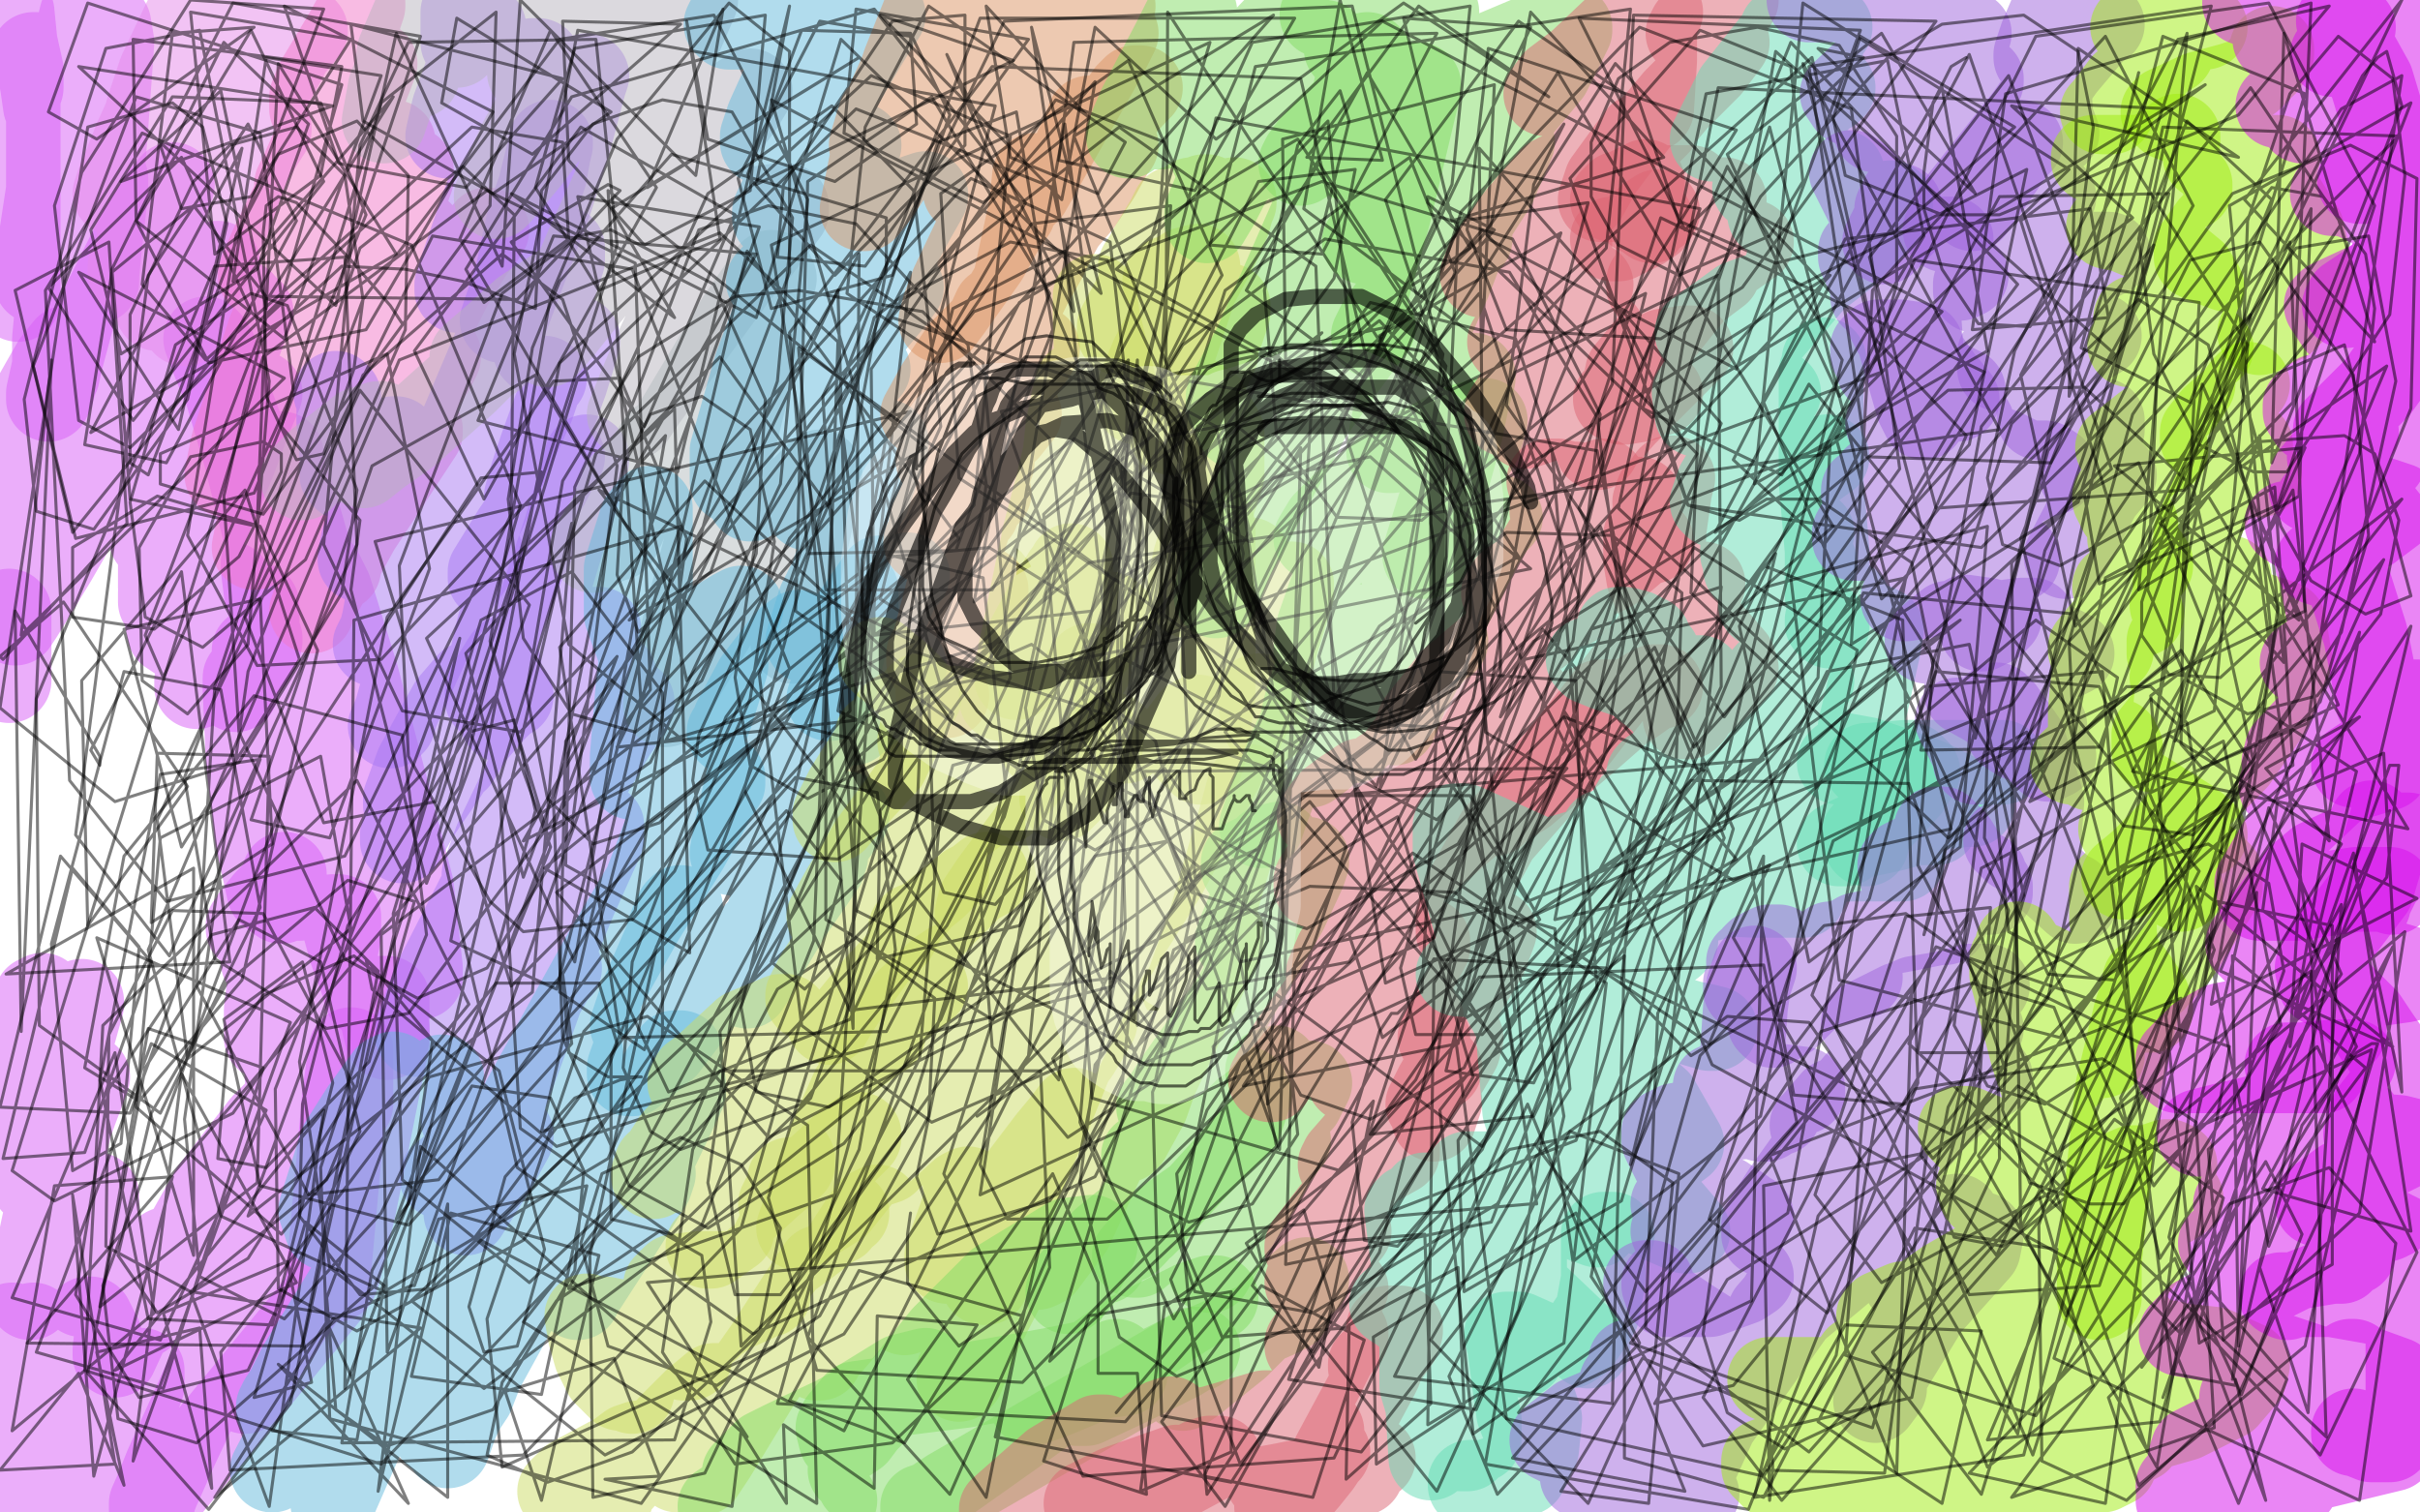 <?xml version="1.0" standalone="no"?>
<!DOCTYPE svg PUBLIC "-//W3C//DTD SVG 1.1//EN"
"http://www.w3.org/Graphics/SVG/1.1/DTD/svg11.dtd">

<svg width="800" height="500" version="1.1" xmlns="http://www.w3.org/2000/svg" xmlns:xlink="http://www.w3.org/1999/xlink" style="stroke-antialiasing: false"><desc>This SVG has been created on https://colorillo.com/</desc><rect x='0' y='0' width='800' height='500' style='fill: rgb(255,255,255); stroke-width:0' /><polyline points="14,329 13,330 13,330 11,337 11,337 8,343 8,343 8,344 8,341 9,338 11,332 12,330 12,332 10,336 6,345 4,352 4,353 7,348 14,337 15,336 16,335 16,338 15,342 9,363 8,368 12,360 22,339 26,332 27,331 27,332 22,350 19,361 13,384 11,390 11,391 11,389 15,380 25,361 29,356 29,356 23,372 19,391 18,395 18,396 20,387 18,389 17,393 14,407 12,417 10,429 17,417 28,399 31,395 29,399 26,406 22,417 24,409 27,402 32,396 32,395 32,399 29,406 27,425 27,427 27,428 31,422 36,418 41,415 41,419 41,424 39,438 38,446 38,448 44,435 55,413 54,414 53,416 51,422 48,433 47,435 50,429 59,413 59,412 61,410 70,394 87,372 96,363 97,363 98,363 96,364 96,365 95,366 95,357 94,345 94,321 93,310 92,317 91,325 88,342 88,343 88,334 91,309 94,295 94,290 94,289 94,291 93,296 89,312 87,318 87,316 87,309 87,304 87,300 86,301 85,303 82,306 82,307 84,303 88,298 92,294 93,294 94,294 94,306 93,311 92,320 95,316 100,310 110,303 112,303 112,309 110,319 104,336 102,345 101,346 106,341 115,335 125,330 128,330 128,345 125,359 117,399 112,420 111,423 114,412 112,412 108,415 106,420 87,448 83,457 81,460 81,457 92,437 113,391 120,378 121,376 118,379 109,398 105,404 102,407 102,405 114,375 117,369 118,367 113,372 101,397 92,410 79,434 79,435 79,434 85,413 89,397 89,396 89,397 86,404 73,445 55,485 51,495 50,499 50,497 58,479 66,462 68,459" style="fill: none; stroke: #d95ef7; stroke-width: 28; stroke-linejoin: round; stroke-linecap: round; stroke-antialiasing: false; stroke-antialias: 0; opacity: 0.5"/>
<polyline points="23,170 23,169 23,169 24,166 25,160 37,131 48,104 52,98 48,106 35,133 27,148 22,164 20,169 24,163 37,143 43,132 50,115 53,111 53,110 50,115 39,133 34,145 29,152 28,152 32,144 37,133 48,114 50,111 47,115 44,124 34,143 29,156 22,169 24,160 31,149 50,114 64,94 71,88 72,87 68,92 62,102 53,121 49,128 49,129 51,124 62,113 67,108 73,104 73,107 70,113 61,135 50,163 47,172 47,169 54,148 66,126 77,105 80,100 78,105 73,113 63,138 54,166 50,178 54,164 65,140 79,112 82,104 83,103 81,108 77,119 64,162 58,181 53,198 53,199 53,196 75,149 84,133 86,130 83,137 77,153 62,188 57,202 56,204 59,201 68,196 72,194 75,193 76,193 76,194 75,197 75,200 77,200 80,200 85,200 85,204 85,207 81,218 78,227 78,228 79,223 83,218 86,212 86,211 86,211 82,211 77,214 67,226 65,227 65,225 66,218 68,214 69,212 69,211 68,211 65,211 59,211 56,209 53,194 53,164 60,117 63,100 63,98 61,98 52,113 40,136 34,151 26,167 25,170 25,171 29,167 34,162 41,150 43,145 38,150 33,159 18,185 7,203 5,206 5,204 9,195 15,186 20,177 22,174 22,173 18,174 15,176 0,191 2,179 18,145 49,80 54,72 56,63 57,61 53,66 46,77 28,113 10,152 1,170 0,172 0,170 5,156 17,128 20,120 22,115 18,120 14,127 5,143 2,150 1,151 1,150 1,149" style="fill: none; stroke: #d95ef7; stroke-width: 28; stroke-linejoin: round; stroke-linecap: round; stroke-antialiasing: false; stroke-antialias: 0; opacity: 0.5"/>
<polyline points="105,286 103,287 103,287 102,290 102,290 98,296 98,296 93,298 93,298 89,295 85,277 82,251 81,228 81,224 81,225 81,226 84,237 92,257 95,270 98,282 99,297 97,286 93,269 86,232 84,217 84,216 84,215 87,219 93,229 106,253 117,283 123,302 124,307 125,308 121,297 113,279 99,242 94,229 88,217 86,216 86,217 88,223 97,249 105,274 116,314 120,325 121,329 122,327 117,308 110,271 95,214 89,191 88,188 87,186 87,188 88,196 97,226 105,253 116,294 118,302 120,306 120,304 113,276 102,233 81,150 71,116 69,113 68,112 71,120 76,132 89,167 93,179 98,191 99,192 99,193 99,193 99,191 96,179 94,158 93,152 93,151 93,150 96,171 103,210 117,287 122,314 127,339 128,343 128,340 121,309 111,263 96,202 93,190 90,178 90,177 90,178 94,191 98,206 115,256 132,306 138,321 139,323 139,320 136,293 118,224 109,195 106,189 106,194 106,205 108,233 111,259 112,265 110,254 100,210 90,166 89,161 88,160 88,163 88,168 101,221 110,256 114,265 114,266 112,251 105,222 98,180 95,160 97,165 100,175 105,193 109,199 109,197" style="fill: none; stroke: #d95ef7; stroke-width: 28; stroke-linejoin: round; stroke-linecap: round; stroke-antialiasing: false; stroke-antialias: 0; opacity: 0.5"/>
<polyline points="116,365 116,359 116,359 116,348 116,348 116,347 116,347 116,347 114,361 108,428 53,495 53,488 51,493 49,499 37,490 37,471 37,451 37,454 37,468 37,487 34,495 34,473 34,462 34,459 34,459 33,464 29,484 28,485 28,476 28,463 29,442 29,436 30,436 33,442 35,449 40,469 41,474 42,480 42,478 43,471 44,460 45,456 45,455 45,456 43,464 38,483 36,489 36,492 38,482 41,474 47,458 47,453 45,454 42,456 32,466 22,477 18,484 17,485 17,483 17,479 17,468 17,456 17,452 17,449 19,453 23,471 26,493 27,499 25,493 21,476 14,448 12,440 11,438 11,439 11,442 9,469 8,480 6,488 5,486 5,470 4,446 4,438" style="fill: none; stroke: #d95ef7; stroke-width: 28; stroke-linejoin: round; stroke-linecap: round; stroke-antialiasing: false; stroke-antialias: 0; opacity: 0.5"/>
<polyline points="3,225 3,223 3,223 3,221 3,221 3,210 3,210 3,203 3,202 3,203" style="fill: none; stroke: #d95ef7; stroke-width: 28; stroke-linejoin: round; stroke-linecap: round; stroke-antialiasing: false; stroke-antialias: 0; opacity: 0.5"/>
<polyline points="32,47 33,43 33,43 33,36 33,36 35,16 35,16 36,8 37,14 35,42 32,80 32,88 32,93 32,91 33,81 35,63 35,60 35,59 34,67 32,75 26,97 19,123 17,130 16,132 16,130 22,103 25,95 27,87 27,89 25,100 21,114 19,124 18,125 18,123 18,112 21,80 22,66 22,64 22,65 22,67 19,74 15,87 13,93 12,93 12,89 21,30 27,5 27,18 24,48 22,66 17,89 16,96 16,93 16,77 16,41 16,29 16,20 16,19 16,22 16,26 16,34 15,35 14,28 13,23 12,18 11,18" style="fill: none; stroke: #d95ef7; stroke-width: 28; stroke-linejoin: round; stroke-linecap: round; stroke-antialiasing: false; stroke-antialias: 0; opacity: 0.5"/>
<polyline points="7,29 7,23 7,23 5,14 4,4 4,15 5,38 6,59 6,68 6,84 6,96 6,99 6,93 6,72 6,27 3,3 3,30" style="fill: none; stroke: #d95ef7; stroke-width: 28; stroke-linejoin: round; stroke-linecap: round; stroke-antialiasing: false; stroke-antialias: 0; opacity: 0.5"/>
<polyline points="43,88 43,89 43,89 43,90 45,88 47,82 54,70 56,67 57,65 56,66 53,73 50,80 47,87 46,88 46,86 46,85 46,71 49,52 50,46 50,45 50,46 49,47 46,52 46,47 49,36 53,24 61,7 62,6 62,6 62,7 61,9 58,15 55,24 45,46 39,61 38,64 50,45 65,25 81,8 84,6 81,12 76,23 63,53 59,62 56,67 60,61 68,48 89,21 95,14 100,10 101,10 96,16 90,27 68,67 60,87 52,100 52,102 53,98 66,77 83,52 87,45 89,42 89,43 82,54 76,71 63,100 61,107 61,107" style="fill: none; stroke: #e789eb; stroke-width: 28; stroke-linejoin: round; stroke-linecap: round; stroke-antialiasing: false; stroke-antialias: 0; opacity: 0.5"/>
<polyline points="122,24 120,26 120,26 111,31 111,31 106,33 106,33 103,36 103,32 105,27 114,12 119,3 120,1 120,2 118,8 112,25 104,48 99,59 98,61 102,54 107,44 113,32 114,29 115,29 111,36 106,48 93,75 86,91 87,88 91,79 108,48 121,26 124,21 119,34 110,57 89,110 77,147 75,157 77,152 94,124 107,98 124,64 125,63 125,64 119,76 99,122 92,135 91,137 91,134 111,91 120,68 130,47 128,50 125,59 112,90 99,125 96,132 96,131 109,107 130,65 136,56 136,59 132,70 117,109 104,139 103,143 104,141 128,94 138,78 139,77 137,82 124,108 90,169 85,178 84,181 85,176 118,114 130,92 139,78 137,80 130,94 126,105 118,127 117,132 123,127 142,100 159,79 161,76 157,81 149,94 128,136 115,164 115,168 117,162 132,141 139,128 144,118 145,117 145,117 133,134 124,153 123,156 127,148 140,127 145,118 143,122 137,130 120,166 105,197 103,202 104,199 118,175 139,143 139,142 135,146 123,166 112,186 112,188 112,186" style="fill: none; stroke: #f278c9; stroke-width: 28; stroke-linejoin: round; stroke-linecap: round; stroke-antialiasing: false; stroke-antialias: 0; opacity: 0.5"/>
<polyline points="111,130 112,131 112,131 112,133 112,133 112,140 112,140 113,150 113,150 113,157 114,158 116,158 122,153 128,147 130,145 131,145 131,146 129,150 125,165 120,179 119,184 119,185 123,181 131,171 133,168 135,166 135,171 129,194 127,205 125,213 124,213 125,211 130,203 140,187 144,183 145,182 145,185 140,199 138,206 136,214 136,215 139,209 146,201 155,188 158,183 159,183 155,187 150,195 142,204 140,206 140,204 142,197 147,186 156,166 161,158 161,157 157,164 142,198 135,221 130,239 129,240 133,231 144,207 147,202 149,199 146,201 140,210 137,213 137,213 142,205 161,167 176,134 179,125 180,125 178,125 168,138 153,158 144,170 143,171 144,167 168,121 169,121 166,123 163,129 155,143 152,145 153,140 164,114 182,66 188,47 193,28 194,25 192,27 182,42 165,73 154,93 151,96 151,94 156,79 170,39 174,29 177,20 178,20 176,20 157,35 152,41 148,45 150,36 154,25 159,12 160,9 157,11 155,13 153,14 153,13 153,10 153,5 153,4" style="fill: none; stroke: #a978f2; stroke-width: 28; stroke-linejoin: round; stroke-linecap: round; stroke-antialiasing: false; stroke-antialias: 0; opacity: 0.5"/>
<polyline points="179,60 180,56 180,56 182,48 182,48 182,47 182,47 180,58 175,72 171,91 166,106 168,103 177,92 182,87 186,82 186,86 184,92 179,108 177,116 178,117 184,115 190,112 191,112 191,113 187,126 179,148 176,157 174,164 179,158 183,154 186,151 184,154 181,160 170,176 162,189 162,191 166,185 171,180 176,178 176,180 173,186 165,207 162,220 162,222 163,221 165,220 163,221 156,230 144,250 135,263 134,266 134,264 138,253 149,233 155,226 152,233 148,243 138,262 133,276 133,278 138,269 147,256 162,232 166,225 161,232 157,241 151,251 156,243 163,235 168,230 169,230" style="fill: none; stroke: #a978f2; stroke-width: 28; stroke-linejoin: round; stroke-linecap: round; stroke-antialiasing: false; stroke-antialias: 0; opacity: 0.5"/>
<polyline points="161,231 161,229 161,229 162,226 162,226 167,218 167,218 168,217 168,217 169,217 169,217 169,223 169,228 167,235 166,238 166,236 171,224 178,202 191,163 193,155 194,151 194,152 191,162 187,175 177,208 174,230 174,231 180,224 187,218 196,208 198,208 196,214 189,238 186,251 184,261 185,259 188,254 198,235 202,224 203,223 199,231 193,242 189,254 180,278 176,288 176,290 176,287 185,273 203,242 208,235 209,232 204,237 199,243 187,258 182,264 179,268 179,261 182,252 193,227 197,216 197,217 193,221 182,238 177,251 164,278 160,289 160,290 163,283 178,259 187,246 197,231 198,229 198,228 198,229 195,237 185,269 180,286 173,311 173,314 176,310 182,301 195,280 199,274 199,273 199,277 190,297 183,314 183,311 183,307 184,304 184,303 181,303 164,314 152,324 148,327 146,329 142,334 139,341 138,342 138,340 144,324 164,285 177,267 181,262 182,262 180,268 177,279 165,323 155,359 153,369 153,370 166,350 175,336 183,322 185,320 181,324 176,333 166,354 159,367 158,368 163,358 178,330 182,322 184,318 184,319 179,329 174,343 157,389 154,401 164,385 169,376 169,375 161,376 152,384 146,389" style="fill: none; stroke: #a978f2; stroke-width: 28; stroke-linejoin: round; stroke-linecap: round; stroke-antialiasing: false; stroke-antialias: 0; opacity: 0.5"/>
<polyline points="100,158 105,153 105,153 110,149 110,149 119,142 119,142 125,140 125,140 126,140 126,143 121,151 120,154 125,150 135,143 154,126 161,119 163,118 156,118 163,112 173,103 209,79 229,72 257,68 260,68 260,70 251,82 244,90 227,113 213,132 209,138 208,137 215,120 228,92 235,70 237,62 235,62 231,65 221,74 216,79 222,70 239,43 245,35 248,30 245,32 231,48 206,83 186,108 181,114 182,110 194,82 208,51 230,0 219,4 200,30 195,40 194,38 202,24 215,2 214,0 201,15 193,27 175,52 165,64 164,65 172,47 194,7 192,2 185,12 181,17 177,24 175,24 175,22 176,14 179,3 170,2 165,6 154,12 151,15 149,15 149,14 151,10 155,2 153,1 143,12 135,21 131,24 132,17 135,10 138,3 138,6 136,12 129,29 127,40 130,31 134,24 138,16 139,15 139,16 139,18 138,25" style="fill: none; stroke: #b9b5bf; stroke-width: 28; stroke-linejoin: round; stroke-linecap: round; stroke-antialiasing: false; stroke-antialias: 0; opacity: 0.5"/>
<polyline points="206,160 206,161 206,161 205,163 205,163 204,165 204,165 205,163 209,159 216,150 217,150 214,155 210,162 201,176 196,182 196,180 200,174 205,166 215,151 218,146 216,154 211,162 206,174 204,178 203,178 201,179 208,167 220,146 244,106 255,90 256,92 253,104 241,152 227,204 223,220 220,232 220,233 230,216 249,185 265,162 269,158 271,156 271,157 269,168 264,190 262,207 262,212 268,210" style="fill: none; stroke: #b5bcbf; stroke-width: 28; stroke-linejoin: round; stroke-linecap: round; stroke-antialiasing: false; stroke-antialias: 0; opacity: 0.5"/>
<polyline points="245,201 243,202 243,202 238,205 238,205 228,210 228,210 218,214 211,214 207,203 207,188 212,172 215,168 215,169 215,172 215,193 211,226 209,250 209,257 212,257 216,252 228,235 238,220 239,218 240,220 235,236 216,286 207,309 198,328 198,331 198,329 212,304 227,280 238,260 239,257 239,259 220,286 209,305 193,333 192,334 201,318 209,303 226,274 231,265 231,264 228,266 215,290 199,317 173,364 167,379 167,380 176,367 189,351 192,348 192,349 185,363 161,403 153,421 147,432 170,393 173,388 171,388 157,390 131,400 120,404 108,406 106,400 113,378 120,367 128,356 130,355 130,356 127,364 122,374 120,384 119,385 126,376 134,364 136,361 136,360 133,364 128,374 117,395 113,408 114,406 118,400 125,389 140,364 146,356 146,366 141,393 117,474 110,497 117,481 129,454 134,441 135,440 131,447 126,456 119,470 118,473 118,471 122,463 128,448 129,446 129,447 123,455 104,479 90,486 101,465 109,445 110,442 106,446 101,451 93,463 92,465 92,466 99,452 115,426 120,417 123,414 123,415 117,429 111,440 105,462 102,470 103,470 111,459 129,435 162,386 181,364 184,361 184,368 179,380 172,402 146,469 145,473 144,474 151,460 156,453 169,433 169,434 165,441 161,448 156,461 154,464 156,460 160,450 177,419 187,395 189,392 185,395 174,415 159,447 148,478 148,476 158,455 169,435 191,395 198,374 199,372 199,373 182,399 165,428 162,434 173,414 184,398 198,372 201,367 198,369 171,425 175,418 198,385 219,355 225,348 223,348 220,353 209,369 201,384 199,387 204,380 221,364 226,358 226,361 216,382 196,418 191,429 192,427 203,410 215,391 216,388 214,388 212,388 212,386 212,383 212,382" style="fill: none; stroke: #65badc; stroke-width: 28; stroke-linejoin: round; stroke-linecap: round; stroke-antialiasing: false; stroke-antialias: 0; opacity: 0.5"/>
<polyline points="249,0 247,0 247,0 245,1 245,1 242,4 242,4 240,8 240,8 241,9 247,9 264,3 271,1 271,2 264,17 254,39 252,45 252,47 256,43 270,29 285,10 292,5 288,11 282,21 265,51 256,70 256,72 259,70 276,52 282,48 284,48 280,53 276,62 268,85 270,88 288,77 303,65 306,64 306,65 302,72 289,96 279,117 278,120 280,116 285,111 295,99 298,95 296,96 286,108 277,121 256,153 248,164 248,165 267,141 284,125 287,122 285,123 273,137 264,147 252,160 250,161 253,140 266,98 271,78 272,76 270,76 261,85 255,92 254,93 257,90 264,82 266,80 264,85 261,92 250,121 242,149 242,159 250,160 265,149 278,141 280,140 281,140 278,144 275,151 268,164 267,168 274,161 289,148 293,146 293,147 289,158 287,164 284,169 281,174 275,191 271,199 267,212 269,207 274,201 281,196 283,195 283,196 283,201 279,214 276,227 274,231" style="fill: none; stroke: #65badc; stroke-width: 28; stroke-linejoin: round; stroke-linecap: round; stroke-antialiasing: false; stroke-antialias: 0; opacity: 0.5"/>
<polyline points="266,245 266,242 266,242 267,237 267,237 275,217 275,217 280,207 280,207 291,191 292,192 288,200 276,229 267,247 252,276 250,273 258,257 284,212 298,192 300,190 298,191 292,205 285,226 281,237 280,239 282,239 289,233 298,222 299,220 292,225 284,231 267,248 249,269 246,275 250,268 257,259 269,242 274,235 275,234 273,236 267,249 264,256 260,265 260,262 262,244 266,218 266,212 264,209 260,212 250,225 243,238 242,241 241,242 244,239 249,234 259,221 260,221 258,227 255,235 247,259 243,276 242,282 248,283 258,277 269,269 271,268 271,269 269,271 263,281 258,290 251,312 247,321 247,322 252,313 259,302 274,278 280,270 280,269 278,269 268,285 257,306 249,323 247,326 252,317 261,302 272,286 273,283 271,284 261,297 242,317 220,346 209,355 208,355 208,353 213,339 220,323 222,320 218,325 214,332 209,339 212,330 222,307 225,302 225,300 224,301 221,308" style="fill: none; stroke: #65badc; stroke-width: 28; stroke-linejoin: round; stroke-linecap: round; stroke-antialiasing: false; stroke-antialias: 0; opacity: 0.5"/>
<polyline points="322,3 323,3 323,3 326,3 326,3 328,3 328,5 328,9 324,19 316,32 311,36 309,36 308,34 309,11 308,1 306,6 304,12 304,13 306,11 311,5 313,4 314,3 314,4 313,8 309,17 306,28 306,32 307,32 308,30 314,26 316,26 316,27 312,32 301,47 290,64 286,69 285,69 288,54 299,21 307,1 309,0 307,5 298,24 290,42 288,48 291,38 298,29 320,9 327,7 330,9 330,17 326,36 321,56 319,63 320,63 326,55 339,39 343,34 345,32 345,33 341,42 336,50 315,94 312,102 311,106 314,102 326,85 337,65 342,55 343,53 340,58 337,64 335,70 336,67 340,63 353,40 366,17 369,11 366,13 362,18 352,32 345,43 345,44 345,41 353,27 359,16 361,13 360,14 355,22 352,26 350,32 351,30 358,21 367,7 368,2 365,2 357,5 348,11 338,18 336,19 340,12 347,5 355,1 353,4 352,10 353,10 354,10 356,10" style="fill: none; stroke: #dc9465; stroke-width: 28; stroke-linejoin: round; stroke-linecap: round; stroke-antialiasing: false; stroke-antialias: 0; opacity: 0.5"/>
<polyline points="342,58 341,68 341,68 336,91 336,91 334,101 334,101 334,102 334,102 341,86 352,63 359,50 360,47 360,48 355,57 351,65 341,86 337,94 337,93 344,77 349,65 358,44 360,40 360,39 360,41 359,44 359,47 360,47 366,41 375,31 377,29 375,29 373,31 364,44 354,65 352,71 351,74 357,67 363,58 368,49 369,48 367,48 355,67 344,87 328,119 326,124 329,114 345,86 350,76 353,71 351,71 341,84 319,122 314,129 314,127 326,109 331,101 332,100 329,102 324,113 319,126 318,128 320,123 326,111 328,108 325,109 318,116 310,128 305,137 309,134 314,130 322,124 324,123 320,126 317,132 311,148 310,152 312,148 324,133 332,126 332,127 330,129 324,138 321,145 308,172 307,178 306,179 318,158 337,124 341,118 343,115 339,119 335,128 327,143 325,149 328,146 333,142 337,137 335,137 332,139 325,147 319,154 319,156 323,154 327,152 328,152 328,153 326,158 323,164 323,165 325,164 327,163 324,166 323,169 321,171 321,168 321,170 320,174 314,193 309,212 307,219 307,216 314,206 318,201 324,195 326,195 326,196 320,204 314,214 311,219 312,217 313,214 316,212 316,214 313,219 311,225 310,229 311,230 313,230" style="fill: none; stroke: #dc9465; stroke-width: 28; stroke-linejoin: round; stroke-linecap: round; stroke-antialiasing: false; stroke-antialias: 0; opacity: 0.5"/>
<polyline points="291,218 292,219 292,219 297,223 297,223 301,227 301,227 304,231 305,235 305,240 304,245 305,242 308,240 315,234 313,236 310,241 304,255 301,265 302,265 306,260 314,250 315,248 311,251 305,262 303,268 301,271 302,269 310,261 318,252 319,250 317,251 309,259 304,265 298,276 298,277 304,269 313,261 328,248 333,244 333,245 328,252 322,261 308,288 301,300 297,306 296,309 312,278 327,251 335,234 335,232 331,233 315,247 296,272 288,281 283,288 288,279 296,268 304,258 312,249 314,247 308,253 301,261 286,283 279,294 274,303 275,303 287,293 293,288 300,282 297,284 291,293 283,303 270,323 267,329 267,330 272,326 280,316 281,316 283,316 294,305 309,293 313,289 310,291 305,296 292,312 279,330 275,336 274,338 281,326 292,307 315,272 321,262 325,253 326,252 325,255 322,259 319,267 317,271 319,271 323,268 334,260 340,255 340,254 340,255 335,261 332,265 334,261 338,256 350,238 358,223 360,221 360,220" style="fill: none; stroke: #ccdc65; stroke-width: 28; stroke-linejoin: round; stroke-linecap: round; stroke-antialiasing: false; stroke-antialias: 0; opacity: 0.5"/>
<polyline points="349,200 351,195 351,195 354,188 354,188 354,187 354,187 354,188 354,188 352,190 346,200 339,213 338,221 338,222 344,219 352,209 355,206 356,206 349,211 341,219 331,230 331,231 332,229 351,211 365,203 367,203 368,204 356,220 352,228 344,242 344,246 349,247 359,246 364,245 364,246 358,254 353,262 351,264" style="fill: none; stroke: #ccdc65; stroke-width: 28; stroke-linejoin: round; stroke-linecap: round; stroke-antialiasing: false; stroke-antialias: 0; opacity: 0.5"/>
<polyline points="303,306 302,306 302,306 301,307 301,307 302,307 302,307 309,302 320,293 326,290 326,289 321,293 312,302 289,327 276,343 273,347 279,343 285,339 300,329 305,326 306,326 287,341 274,354 269,359 267,361 268,359 279,351 290,343 292,342 291,341 283,344 270,356 262,362 252,370 251,371 252,367 254,361 259,349 260,344 258,344 256,344 251,347 247,351 247,352 248,352 256,349 259,348 253,348 248,348 234,354 228,358 229,356 233,353 246,341 258,336 260,336 258,338 241,357 223,377 216,388 216,389 217,385 217,386 219,387 222,387 240,385 245,384 252,383 253,383 249,383 241,387 238,390 237,390 238,390 250,383 255,380 258,378 255,378 248,379 243,383 238,388 238,389 244,387 256,383 262,383 262,385 254,392 242,403 235,411 234,412 235,412 242,407" style="fill: none; stroke: #ccdc65; stroke-width: 28; stroke-linejoin: round; stroke-linecap: round; stroke-antialiasing: false; stroke-antialias: 0; opacity: 0.5"/>
<polyline points="261,390 262,390 262,390 263,390 263,390 263,391 263,391 260,394 259,397 258,398 259,396 263,393 269,388 281,377 284,375 284,376 275,385 269,390 258,406 253,416 253,417 255,417 262,413 275,405 280,401 274,403 268,407 259,417 256,421 260,416 267,411 276,404 277,404 271,405 265,408 250,417 242,425 240,427 241,428 248,428 251,428 254,428 248,429 242,432 239,435 234,438 234,439 237,436 242,433 249,430 251,429 251,428 246,428 237,428 229,428 224,428 225,428 228,428 238,427 248,425 251,424 251,423 243,421 231,421 223,422 220,425 221,427 229,432 232,434 233,434 231,434 211,437 211,438 220,444 228,449 226,449 205,437 200,436 201,439 206,451 209,459 209,460 209,458 203,448 195,436 194,435 195,441 197,448 200,454 205,459" style="fill: none; stroke: #ccdc65; stroke-width: 28; stroke-linejoin: round; stroke-linecap: round; stroke-antialiasing: false; stroke-antialias: 0; opacity: 0.5"/>
<polyline points="304,230 301,235 301,235 293,252 293,252 281,265 281,265 276,271 276,269 280,261 292,242 296,237 298,235 295,237 293,242 290,245 290,243 291,243" style="fill: none; stroke: #ccdc65; stroke-width: 28; stroke-linejoin: round; stroke-linecap: round; stroke-antialiasing: false; stroke-antialias: 0; opacity: 0.5"/>
<polyline points="323,302 324,298 324,298 328,292 328,292 354,257 354,257 365,244 365,244 368,243 366,248 362,258 348,288 332,322 326,335 326,336 327,332 341,311 373,265 385,250 394,238 396,237 393,245 388,255 381,270 376,277 375,279 369,288 362,301 353,321 349,330 348,331 354,322 379,285 394,261 414,232 416,230 410,242 385,289 368,316 339,355 328,370 326,371 326,367 335,343 356,301 364,287 364,286 361,294 348,320 332,360 326,377 319,391 319,389 330,365 356,316 368,292 376,276 376,275 366,284 346,308 309,358 277,398 264,406 274,378 282,360 300,331 311,321 314,319 314,320 307,335 296,359 290,380 290,385 293,384 321,356 352,332 362,331 362,338 356,348 340,369 325,395 318,412 317,413 323,398 341,356 363,305 370,286 370,284 367,288 344,331 323,387 313,415 313,417 315,412 322,401 353,338 363,324 364,323 364,326 347,368 337,391 326,424 325,424 328,408 339,373 343,365" style="fill: none; stroke: #ccdc65; stroke-width: 28; stroke-linejoin: round; stroke-linecap: round; stroke-antialiasing: false; stroke-antialias: 0; opacity: 0.5"/>
<polyline points="401,174 401,194 401,194 401,230 401,230 398,249 398,249 397,252 397,252 393,248 383,232 372,209 364,194 364,193 363,192 363,193 364,207 366,219 372,243 372,245 372,243 372,225 368,156 366,123 365,118 365,119 365,133 365,147 367,177 367,188 367,184 365,173 363,134 362,104 362,98 362,99 363,106 369,130 373,155 375,167 375,169 375,166 372,155 364,130 360,124 356,127 353,141 351,161 350,181 350,182 350,183 350,179 350,170 349,166 346,181 342,199 336,221 336,224 336,222 344,183 350,159 356,133 357,132 357,136 356,141 350,159 345,178 344,188 344,189 350,179 361,163 369,158 371,158 373,166 376,184 379,206 381,219 384,221 385,217 389,196 389,168 389,145 389,138 389,137 390,147 390,158 390,184 389,197 388,199" style="fill: none; stroke: #ccdc65; stroke-width: 28; stroke-linejoin: round; stroke-linecap: round; stroke-antialiasing: false; stroke-antialias: 0; opacity: 0.5"/>
<polyline points="402,117 401,119 401,119 400,121 400,121 396,128 396,128 391,137 391,137 388,143 387,143 390,137 394,127 404,109 406,103 406,101 402,104 396,109 384,122 380,128 376,133 376,130 381,118 393,95 395,91 396,88 392,89 389,91 386,92 385,93" style="fill: none; stroke: #ccdc65; stroke-width: 28; stroke-linejoin: round; stroke-linecap: round; stroke-antialiasing: false; stroke-antialias: 0; opacity: 0.5"/>
<polyline points="386,83 389,76 389,76 393,67 393,67 394,66 394,66 392,68 389,74 381,91 370,109 370,110 370,108 377,95 382,86 387,73 388,70 388,69 386,73 380,83 379,86 377,88 379,85 384,80 393,70 398,65 399,65 397,70 394,77 388,94 388,96 391,90 397,82 402,75 408,67 408,66 406,73 403,80 395,95 391,107 386,122 386,124 386,125 387,126 391,129 399,134 404,143 404,157 395,185 393,195 393,197 394,197 400,192 410,186 413,185 413,186 411,191 406,205 404,218 404,220 410,215 419,203 425,195 427,193 427,196 422,212 420,220 417,234 418,239 419,239" style="fill: none; stroke: #ccdc65; stroke-width: 28; stroke-linejoin: round; stroke-linecap: round; stroke-antialiasing: false; stroke-antialias: 0; opacity: 0.5"/>
<polyline points="413,260 410,271 410,271 400,305 400,305 387,342 387,342 379,365 379,365 373,376 372,377 378,365 386,348 399,321 404,310 404,309 401,313 390,330 372,367 354,406 345,418 343,419 343,417 348,403 358,384 360,379 358,379 356,383 347,397 341,407 323,442 318,455 317,456 317,453 336,409 346,388 354,370 355,367 352,371 347,377 328,402 320,411 301,433 299,434 305,419 312,408 319,395 320,393 318,394 307,404 301,411 285,432 272,447 271,449 270,449 277,431 285,409 289,400 290,399 288,400 285,404 272,424 250,458 236,481 232,487 233,484 242,469 258,441 269,423 271,419 269,422 265,428 254,445 240,465 228,481 224,485 224,486 230,475 238,462 239,458 236,458 230,463 222,471 210,484 202,493 202,495 201,495 204,490 210,480 211,477 208,478 204,481 189,489 185,493" style="fill: none; stroke: #ccdc65; stroke-width: 28; stroke-linejoin: round; stroke-linecap: round; stroke-antialiasing: false; stroke-antialias: 0; opacity: 0.5"/>
<polyline points="396,28 394,30 394,30 393,32 393,32 384,42 384,42 382,42 382,42 382,40 386,25 395,4 394,2 388,14 377,35 374,42 373,45 374,43 384,31 394,17 399,14 399,15 399,19 398,27 395,35 395,36 394,38 396,36 400,32 424,7 442,18 431,43 428,53 427,54 427,52 432,40 438,16 438,14 435,14 428,18 415,29 409,39 401,52 401,50 406,42 420,24 427,17 428,16 428,17 425,23 413,47 402,68 399,73 399,70 404,58 415,39 427,22 428,21 423,28 416,39 409,55 406,60 407,58 421,45 441,24 447,20 452,18 453,19 446,37 434,71 413,119 406,134 406,131 419,107 447,59 456,50 461,45 462,46 446,85 434,111 413,169 403,195 402,197 403,192 433,137 443,123 454,108 452,109 451,110 449,111 449,108 453,92 459,71 469,29 469,28 467,28 462,36 442,70 418,120 409,141 411,136 426,110 440,85 456,63 460,58 458,58 452,60 442,67 437,69 436,66 436,56 436,41 436,37 436,33 435,34 434,37 431,46" style="fill: none; stroke: #83dc65; stroke-width: 28; stroke-linejoin: round; stroke-linecap: round; stroke-antialiasing: false; stroke-antialias: 0; opacity: 0.5"/>
<polyline points="430,54 431,52 431,52 434,48 434,48 448,33 448,33 463,20 463,20 469,17 467,19 460,32 450,47 446,52 445,52 448,30 451,17 442,0 439,3 438,5 437,5 438,3 440,0 446,1 446,4 445,13 445,16 453,17 459,14 469,7 474,4 475,4 475,5 475,10 476,21 481,22 488,20 507,12 517,9 519,9 519,10 512,24 497,42 489,51 487,49 493,38 488,39 483,44 468,59 455,77 451,80 456,72 475,53 493,34 495,33 495,34 495,37 492,48 487,67 483,77 483,78 485,75 494,61 500,47 498,50 494,53 484,67 468,90 456,107 454,111 455,109 465,96 478,83 485,79 486,79 484,80 479,93 475,102 462,133 460,143 459,149 460,149 474,134 484,125 487,124 487,125 485,132 483,142 476,167 471,183 471,184" style="fill: none; stroke: #83dc65; stroke-width: 28; stroke-linejoin: round; stroke-linecap: round; stroke-antialiasing: false; stroke-antialias: 0; opacity: 0.5"/>
<polyline points="451,173 444,175 444,175 436,178 436,178 435,178 435,178 438,173 444,167 464,151 483,141 490,139 491,139 489,146 480,161 475,173 461,204 461,207 466,204 474,198 490,179 494,173 496,171 494,173 490,179 480,199 468,224 463,232 461,239 469,219 474,205 477,196 475,196 473,198 465,212 459,221 450,238 447,245 450,242 455,236 469,221 477,212 478,212 476,212 472,215 466,220 451,235 437,250 433,253 432,253 432,250 438,237 453,206 459,196 460,194 458,195 452,204 446,210 436,226 431,236 432,232 435,223 447,195 454,176 454,172 452,174 450,177 442,190 436,207 435,215 437,212 440,212 442,211 442,212 440,217 434,232 426,249 419,267 417,273" style="fill: none; stroke: #83dc65; stroke-width: 28; stroke-linejoin: round; stroke-linecap: round; stroke-antialiasing: false; stroke-antialias: 0; opacity: 0.5"/>
<polyline points="411,285 411,286 411,286 411,287 411,287 413,284 413,284 417,282 419,280 423,279 421,281 410,308 409,311 413,304 420,295 427,288 432,284 432,285 431,288 425,301 407,332 390,356 384,365 383,366 384,366 398,362 409,360 412,360 413,362 410,371 398,383 385,397 375,408 373,410 375,407 378,405 379,404 380,403 376,405 371,409 363,415 359,420 358,421 356,424 354,426 353,427 355,423 365,410 375,402 376,400 376,401 370,411 367,414 365,417 372,406 379,395 387,382 387,381 382,380 378,382" style="fill: none; stroke: #83dc65; stroke-width: 28; stroke-linejoin: round; stroke-linecap: round; stroke-antialiasing: false; stroke-antialias: 0; opacity: 0.5"/>
<polyline points="325,452 324,452 324,452 322,453 322,453 313,456 313,456 307,459 307,459 305,460 309,455 317,447 326,439 328,439 322,443 313,448 301,459 296,462 312,442 330,424 353,410 361,409 362,412 360,416 352,429 340,444 328,457 324,461 328,457 338,451 342,448 343,448 336,452 315,466 305,475 295,483 284,490 284,484 284,480 288,472 291,466 292,464 292,463 290,463 283,464 278,470 277,472 278,476 282,478 291,476 294,475 300,473 293,477 287,482 282,486 281,486 283,486 288,484 303,471 327,460 338,459 336,461 331,470 313,485 300,498 305,495 315,488 339,471 360,456 368,451 369,450 365,452 360,456 356,463 356,464 359,464 374,457 390,449 395,446 396,446" style="fill: none; stroke: #83dc65; stroke-width: 28; stroke-linejoin: round; stroke-linecap: round; stroke-antialiasing: false; stroke-antialias: 0; opacity: 0.5"/>
<polyline points="372,454 364,455 364,455 347,462 347,462 341,464 341,464 346,461 353,458 372,448 391,435 401,429 402,429 400,429 394,431 374,441 358,452 353,456 352,457 355,454 361,450 357,451 347,453 319,458 295,461 287,463 286,463 287,463 290,463 295,460 304,454 305,454 306,453 298,455 285,463 282,468 277,475 277,477 277,478 283,474 286,470 292,464 293,462 289,462 276,469 259,477 253,480 247,486 246,487 246,488 248,488 251,486 257,484 260,482 255,483 250,488 241,496 238,498 239,498 270,496 275,496 276,496 274,497 272,497 269,498 268,499" style="fill: none; stroke: #83dc65; stroke-width: 28; stroke-linejoin: round; stroke-linecap: round; stroke-antialiasing: false; stroke-antialias: 0; opacity: 0.5"/>
<polyline points="311,496 305,498 305,498 305,499 314,493 392,448 422,435 426,433 424,433 420,435 405,444 393,456 391,459 394,457 409,445 425,429 432,423" style="fill: none; stroke: #83dc65; stroke-width: 28; stroke-linejoin: round; stroke-linecap: round; stroke-antialiasing: false; stroke-antialias: 0; opacity: 0.5"/>
<polyline points="430,364 432,360 432,360 433,358 433,358 430,359 430,359 387,406 387,406 376,415 375,415 385,404 413,384 425,378 426,377 422,382 417,391 406,409 400,420 402,415 415,384 421,369 424,356 422,353 419,354" style="fill: none; stroke: #83dc65; stroke-width: 28; stroke-linejoin: round; stroke-linecap: round; stroke-antialiasing: false; stroke-antialias: 0; opacity: 0.5"/>
<polyline points="546,36 546,36 546,36 547,20 547,20 547,14 547,14 547,13 543,13 529,20 514,30 511,31 514,27 522,21 541,3 549,4 544,11 543,13 542,15 538,24 536,30 533,39 532,42 532,43 536,40 539,37 540,37 539,38 536,42 528,57 524,65 529,56 541,40 544,36 544,36 539,41 532,49 516,68 515,70 520,62 525,56 531,49 529,50 519,59 507,72 500,79 500,80 506,71 513,61 515,58 513,59 506,67 501,73 492,86 490,91 492,91 502,86 515,81 518,80 519,81 517,85 509,97 501,110 500,112 499,113 505,108 517,99 525,94 526,94 523,99 514,111 502,130 498,136 498,137 507,127 523,114 530,110 527,112 516,122 506,136 504,141 510,139 525,129 550,116 557,115 559,115 551,123 537,137 529,146 528,148 529,145 538,135 550,123 545,127" style="fill: none; stroke: #dc6572; stroke-width: 28; stroke-linejoin: round; stroke-linecap: round; stroke-antialiasing: false; stroke-antialias: 0; opacity: 0.5"/>
<polyline points="534,132 536,132 536,132 539,131 539,131 546,130 546,130 549,130 547,130 543,132 537,133 536,133 538,123 552,106 560,96 568,90 566,90 562,94 558,97 556,100 561,94 569,87 579,80 576,80 564,84 557,88 546,94 545,95 545,93 559,77 569,67 570,66 568,66 563,69 552,79 548,84 548,85 552,79 556,74 560,66 559,62 552,62 542,64 540,66 538,66 540,63 543,61 544,60 542,61 536,64 533,66 535,64 539,63 540,63" style="fill: none; stroke: #dc6572; stroke-width: 28; stroke-linejoin: round; stroke-linecap: round; stroke-antialiasing: false; stroke-antialias: 0; opacity: 0.5"/>
<polyline points="533,79 535,79 535,79 539,77 539,77 543,75 543,75 545,72 548,70" style="fill: none; stroke: #dc6572; stroke-width: 28; stroke-linejoin: round; stroke-linecap: round; stroke-antialiasing: false; stroke-antialias: 0; opacity: 0.5"/>
<polyline points="569,5 569,6 569,6 567,10 567,10 566,13 566,13 566,14 566,14 566,15 567,12 574,0 564,3 559,9 558,11 561,11 566,11 570,11 571,14 565,22 554,33 549,39 542,47 541,47 542,45 545,44 548,41 544,44 539,49 531,60 529,66 531,66 533,65 540,61 543,60 543,61 542,64 541,68 541,70 542,70 546,73" style="fill: none; stroke: #dc6572; stroke-width: 28; stroke-linejoin: round; stroke-linecap: round; stroke-antialiasing: false; stroke-antialias: 0; opacity: 0.5"/>
<polyline points="530,159 529,160 529,160 528,161 528,161 533,163 533,163 539,165 539,165 541,165 542,165 539,167 537,170 533,175 532,177 532,178 540,179 545,179 546,179 539,180 526,187 523,189 521,191 522,191 529,190 533,188 540,182 540,181 534,180 521,179 519,179 518,179 519,175 526,170 530,169 532,169 531,170 530,170 528,172 529,172 531,169 534,165 534,164 532,164 527,164 525,164 525,165 525,163 526,162 524,162 522,162 519,162 518,162 519,162 523,162 523,161 521,160 519,160 515,159 513,159 512,159 514,159 518,160 519,161 519,162 518,163 517,164 514,167 513,168 513,169 517,169 522,169 523,169 521,170 519,171 513,176 508,184 506,189 507,191 511,191 515,190 516,189 514,189 508,189 502,191 499,193 497,196 498,196 498,198 500,200 503,201 509,201 516,201 518,200 520,200 518,200 513,203 511,205 504,211 502,215 504,212 507,210 509,209 507,208 502,210 496,214 490,218 485,223 484,224 488,220 496,214 503,208 503,207 501,207 493,214 480,225 469,239 468,242 470,242 475,239 482,236 490,229 492,228 490,228 485,229 473,238 462,251 463,251 469,246 480,237 482,235 480,235 475,237 465,247 461,253 461,254 462,254 466,252 471,249 473,248 471,248 466,249 457,255 451,262 449,264 449,265 450,265 457,261 466,256 467,256 459,258 453,261 442,269 439,273 440,273 444,267 449,262 453,258 450,258 444,262 440,265 436,270 437,270 447,264 465,254 471,252 476,250 471,252 466,256 453,270 440,283 435,291 435,293 437,293 444,289 465,267 491,242 505,230 505,231 503,232 497,240 492,246 478,261 471,271 471,272 472,272 482,263 504,245 512,239 527,233 529,232 530,232 532,232 533,232 540,232 547,227 549,227 545,228 540,231 524,245 504,262 494,268 494,269 497,265 503,259 505,259 505,258 502,260 492,266 485,272 465,288 464,290 464,291 474,282 487,271 494,265 494,263 493,263 476,276 457,295 442,315 439,322 440,322 449,313 460,299 458,300 456,303 445,320 427,345 420,357 422,354 448,328 457,319 472,311 472,313 465,326 454,343 450,351 446,356 446,357 451,350 462,341 469,337 470,337 467,339 465,343 459,355 456,360 457,359 465,352 469,347 472,343 472,345 470,349 467,356 467,357 472,355 474,354 476,353 473,355 462,369 452,385 449,390 447,393 453,384 462,371 465,365 466,364 463,365 458,368 451,375 444,383 443,385 448,381 457,370 458,369 455,371 453,374 450,381 451,386 453,386 462,381 462,380 457,382 453,386 442,399 432,412 432,413 436,413 443,409 446,407 443,409 440,412 433,421 432,424 433,425 436,422 436,423 437,423 440,424 443,425 445,426 441,433 435,440 432,444 432,445 436,443 442,441 445,441 445,442 441,447 437,455 436,457 435,457 434,458 428,474 425,482 422,495 422,498 426,496 432,489 436,484 438,481 439,480 438,480 437,480 429,484 422,487 419,489 419,487 421,486 431,478 436,475 437,474 437,473 433,473 425,473 412,476 386,490 378,495 371,499 373,496 377,494 396,482 405,476 417,468 420,467 418,467 401,472 387,475 382,475 383,473 387,469 384,470 378,474 359,487 351,491 350,492 351,492 354,489 360,482 365,476 365,475 363,475 348,484 331,499" style="fill: none; stroke: #dc6572; stroke-width: 28; stroke-linejoin: round; stroke-linecap: round; stroke-antialiasing: false; stroke-antialias: 0; opacity: 0.5"/>
<polyline points="359,497 363,495 363,495 369,492 369,492 389,485 389,485 393,485 391,486 389,487 394,485 402,482 403,482 400,482 397,483 390,489 386,493 386,494 391,494 402,494 411,494 413,493 411,493 409,493 409,493 413,493 424,491 444,487 448,487 450,487 448,488 444,491 442,492 439,494 438,495 440,492 444,490 451,484 454,482 451,482 447,483 442,487 440,488 440,486 441,481 448,468 455,455 456,453 456,451 454,451 453,451 453,452 454,452 457,450 462,443 463,440 463,439 462,439 459,439" style="fill: none; stroke: #dc6572; stroke-width: 28; stroke-linejoin: round; stroke-linecap: round; stroke-antialiasing: false; stroke-antialias: 0; opacity: 0.5"/>
<polyline points="474,370 475,367 475,367 476,364 476,364 474,364 474,364 473,364 472,365 475,359 482,347 483,343 481,343 476,343 478,339 482,331 491,316 494,308 492,308 487,308 483,308 482,308 482,306 482,304 484,296 495,276 509,260 515,253 516,252 515,252 513,255 509,259 508,260 521,244 538,222 558,198 563,193 558,200 551,207 545,217 544,218 545,218 546,216 551,211 552,208 552,205 549,200 545,191 544,185 544,180 544,177 548,170 549,169 549,170 546,173 546,174 548,170 549,166 550,165 548,166 547,166 548,163 550,161 552,158 553,158 552,162 550,176 550,187 557,200 567,211 573,218 574,221 569,226 560,234 559,236 557,237 558,237" style="fill: none; stroke: #dc6572; stroke-width: 28; stroke-linejoin: round; stroke-linecap: round; stroke-antialiasing: false; stroke-antialias: 0; opacity: 0.5"/>
<polyline points="589,10 590,10 590,10 596,9 596,9 603,9 603,9 605,9 603,10 587,27 571,42 566,46 569,40 574,30 589,11 598,0 596,2 594,7 589,14 589,16 589,18 595,18 599,17 602,16 601,17 599,21 593,30 590,37 589,38 592,35 601,31 605,30 606,29 604,30 597,37 585,52 581,61 580,62 581,62 592,61 604,58 606,57 604,58 598,60 592,63 586,69 585,71 593,66 602,60 608,58 609,57 606,61 598,72 592,82 592,84 591,87 591,89 593,91 602,86 617,72 622,68 625,67 625,69 609,85 600,92 580,115 578,117 578,114 578,109 578,108 575,108 569,110 566,114 567,114 578,106 584,102 597,94 594,94 589,95 575,100 564,108 561,110 566,108 573,105 585,102 587,101 585,102 581,104 570,115 560,130 561,137 573,135 586,130 588,130 585,132 577,145 568,160 566,166 567,167 578,163 601,152 604,151 597,156 592,160 582,174 576,182 576,183 578,183 591,178 598,176 599,176 592,176 583,180 578,185 577,188 581,189 593,189 597,188 600,186 598,186 586,194 582,198 582,200 589,202 599,205 603,206 604,207 599,208 598,209 595,212 584,223 574,236 571,242 572,243 581,243 591,240 597,238 593,238 587,239 578,241 575,242 575,242 580,237 595,228 599,225 597,225 590,226 576,229 570,230 563,230 562,229 562,228 562,225 562,224 560,224 552,223 545,222 542,221 541,221 541,219 541,217 544,214 545,212 545,211 541,209 537,208 535,208 535,209 536,210 543,214 547,215 548,216 546,217 542,217 532,218 526,218 525,218 526,219 531,221 540,224 550,232 556,241 560,247 560,250 556,251 551,252 546,255 545,256 546,258 554,263 569,266 581,269 585,270 587,272 581,272 576,273 561,273 548,274 543,277 542,277 542,278 547,276 557,273 569,271 582,270 585,270 587,270 585,271 575,275 556,277 537,277 529,277 529,278 534,280 546,282 562,283 576,282 586,280 588,280 589,279 581,278 565,276 546,275 533,275 530,275 530,275 534,275 538,276 551,276 564,276 570,275 574,274 575,272 560,267 546,266 543,266 540,266 540,267 548,264 557,256 575,243 583,239 584,238 581,238 581,239 581,241 588,245 595,247 617,251 637,258 649,264 652,266 650,266 639,267 614,269 588,274 570,278 567,280 566,280 567,281 577,282 594,283 604,283 617,284 626,284 628,284 629,284 621,284 612,284 591,285 570,290 557,297 555,299 553,299 557,296 563,293 576,287 585,286 589,286 586,286 580,286 560,286 538,281 528,280 527,280 529,282 532,285 544,290 560,295 580,296 590,296 596,296 597,294 588,294 578,294 538,304 525,307 512,312 511,313 512,314 514,314 521,314 532,315 545,315 549,315 553,312 554,311 541,310 535,310 521,310 516,315 515,320 519,324 530,330 548,336 563,339 567,340 565,340 555,337 522,329 494,323 482,322 490,319 498,317 531,310 539,307 555,297 555,291 543,283 528,280 514,284 506,287 505,288 508,291 513,295 529,302 532,302 528,297 513,286 484,273 481,273 481,281 488,306 495,326 506,347 519,349 523,342 527,304 524,293 521,295 515,314 509,348 507,368 507,396 511,397 520,385 527,365 528,350 520,335 510,328 503,331 502,343 504,367 512,393 517,401 528,405 531,393 532,372 523,352 516,349 512,353 506,382 504,409 504,427 506,433 504,430 501,423 487,393 485,388 486,388 496,388 529,395 550,404 557,407 558,407 552,400 534,381 522,371 521,371 522,372 526,375 537,380 544,381 547,381 544,367 533,347 518,332 514,330 512,333 519,341 534,352 548,364 556,378 552,381 540,384 509,393 494,406 494,411 503,424 523,443 525,445 520,441 502,428 487,421 484,420 486,422 494,434 500,445 503,448 494,444 475,434 462,431 460,431 463,433 467,436 485,446 487,446 489,439 481,417 475,405 471,396 471,395 474,399 482,411 488,418 488,419 482,413 469,401 466,399 465,400 466,408 470,438 472,465 473,482 473,470 470,448 470,445 470,447 470,458 473,468 474,471 475,465 475,457 475,444 475,446 475,459 479,471 483,479 485,479 486,475 486,463 486,458 486,459 486,462 489,476 489,470 487,464 488,465 489,469" style="fill: none; stroke: #65dcb5; stroke-width: 28; stroke-linejoin: round; stroke-linecap: round; stroke-antialiasing: false; stroke-antialias: 0; opacity: 0.5"/>
<polyline points="490,495 489,495 489,495 488,494 488,494 488,493 488,493 487,490 486,490 486,491 492,498 493,496 494,492 494,490 494,489 495,489 496,489 500,489 504,487 508,479 509,469 507,463 503,461 502,461 502,462 502,467 504,471 504,472 502,467 501,460 499,445 498,441 500,441 502,441 511,445 519,445 522,443 528,434 530,423 530,414 530,409 530,408 532,408 533,408" style="fill: none; stroke: #65dcb5; stroke-width: 28; stroke-linejoin: round; stroke-linecap: round; stroke-antialiasing: false; stroke-antialias: 0; opacity: 0.5"/>
<polyline points="619,255 618,254 618,254 617,253 617,253 618,253 630,252 649,252 660,252 662,252 656,252 650,254 639,261 638,262 639,262 637,264 632,265 622,268 621,269 620,270 626,270 633,270 640,271 640,272 633,272 626,274 612,277 608,279 610,279" style="fill: none; stroke: #65dcb5; stroke-width: 28; stroke-linejoin: round; stroke-linecap: round; stroke-antialiasing: false; stroke-antialias: 0; opacity: 0.5"/>
<polyline points="617,279 617,278 617,278 616,277 616,277 616,276 617,275 621,271 631,260 634,255 632,253 629,253 614,252 610,252 608,252 609,251 612,249 614,249 614,248 615,240 617,232 621,214 622,208 620,207 615,207 608,207 605,207 604,206 604,205 605,204 610,201 611,200 611,199 609,199 605,197 604,197 604,193 604,190 604,189 604,182 602,159 602,149 602,140 602,139 602,137 602,134 602,130 602,127 602,124 602,123 603,121 603,120 603,119" style="fill: none; stroke: #65dcb5; stroke-width: 28; stroke-linejoin: round; stroke-linecap: round; stroke-antialiasing: false; stroke-antialias: 0; opacity: 0.5"/>
<polyline points="624,1 625,1 625,1 628,3 628,3 633,6 633,6 637,8 639,8 633,5 614,0 602,0 599,0 598,0 614,0 631,2 634,3 632,5 628,14 625,18 626,19 640,15 651,11 647,13 621,28 611,34 609,31 637,5 641,5 634,14 620,41 620,43 623,43 647,30 655,26 655,27 647,38 640,50 627,72 623,80 625,78 633,70 649,53 652,47 649,47 642,52 629,65 627,69 630,67 656,52 665,47 668,47 666,49 652,69" style="fill: none; stroke: #9f65dc; stroke-width: 28; stroke-linejoin: round; stroke-linecap: round; stroke-antialiasing: false; stroke-antialias: 0; opacity: 0.5"/>
<polyline points="645,79 643,79 643,79 639,82 639,82 634,84 634,84 631,84 637,86 648,90 650,91 648,92 641,87 631,77 615,59 612,57 618,69 628,85 631,90 635,95 633,87 630,79 628,70 628,68 628,70 634,100 636,128 636,135 636,138 634,134 628,113 623,94 623,92 624,99 626,106 630,116 631,118 631,116 626,109 621,99 615,85 615,83 615,84 627,105 642,126 646,132 647,132 638,121 624,102 620,98 619,98 620,98 620,98" style="fill: none; stroke: #9f65dc; stroke-width: 28; stroke-linejoin: round; stroke-linecap: round; stroke-antialiasing: false; stroke-antialias: 0; opacity: 0.5"/>
<polyline points="621,121 621,122 621,122 622,122 622,122 624,122 624,122 630,119 634,115 635,114 628,113 621,113 619,115 619,117 624,124 637,132 643,135 651,140 652,140 650,142 647,145 645,149 646,151 656,153 671,153 676,153 679,155 679,156 673,158 658,165 651,167 644,170 645,169 648,167 660,160 666,154 668,152 662,149 647,145 630,142 624,140 626,138 630,134 641,128 645,127 649,129 641,140 626,155 616,162 616,163 620,158 626,154 633,151 635,151 632,153 623,162 619,166 613,176 613,178 620,178 635,173 645,172 647,172 645,173 641,177 640,180 640,180 650,180 664,182 667,184 667,185 658,188 643,193 631,197 629,198 630,198 636,197 639,196 644,194 644,193 644,192 640,192 641,192 648,195 658,199 660,202 661,204 659,206 655,208" style="fill: none; stroke: #9f65dc; stroke-width: 28; stroke-linejoin: round; stroke-linecap: round; stroke-antialiasing: false; stroke-antialias: 0; opacity: 0.5"/>
<polyline points="647,206 644,206 644,206 639,210 639,210 637,212 637,212 638,212 653,207 668,205 672,205 670,206 659,206 655,206 650,204 657,205 675,212 681,214 685,216 683,217 674,218 662,221 657,225 657,228 659,229 668,235 672,238 676,240 667,237 659,234 650,229 650,228 654,231 668,240 677,249 679,250 677,251 671,245 667,244 664,242" style="fill: none; stroke: #9f65dc; stroke-width: 28; stroke-linejoin: round; stroke-linecap: round; stroke-antialiasing: false; stroke-antialias: 0; opacity: 0.5"/>
<polyline points="685,296 686,297 686,297 686,298 686,298 676,289 676,289 667,281 664,278 663,278 664,279 666,281 671,282 674,278 675,265 669,245 662,235 660,233 660,234 660,237 662,246 662,249 660,249 655,244 649,239 647,238 649,242 653,250 654,251 655,252 653,252" style="fill: none; stroke: #9f65dc; stroke-width: 28; stroke-linejoin: round; stroke-linecap: round; stroke-antialiasing: false; stroke-antialias: 0; opacity: 0.5"/>
<polyline points="656,289 657,292 657,292 657,294 657,294 653,289 653,289 646,278 642,274 641,274 640,274 641,277 643,281 654,294 656,295 658,295 658,293 655,292 644,285 633,283 629,285 628,286 629,291 635,298 639,300 643,304 643,305 641,305 631,307 615,310 606,312 605,312 606,312 609,312 614,309 619,308 621,308 616,310 611,312 601,316 599,318 598,320 599,321 603,322 610,323 614,323 615,323 613,323 602,326 594,329 587,335 585,338 586,339 591,336 595,332 602,325 604,322 601,322 596,322 584,324 580,326 577,327 577,325 579,322 585,316 588,313 588,313 585,313 581,315 580,316 581,316 584,316 591,315 584,315 582,316 578,318" style="fill: none; stroke: #9f65dc; stroke-width: 28; stroke-linejoin: round; stroke-linecap: round; stroke-antialiasing: false; stroke-antialias: 0; opacity: 0.5"/>
<polyline points="580,320 578,326 578,326 577,333 577,333 576,348 576,348 576,359 576,359 576,364 576,364 578,368 582,370 584,370 586,368 586,365 579,361 573,359 568,359 567,359 568,360 571,360 580,362 585,362 593,362 596,361 596,360 588,359 578,359 571,361 570,361 570,363 571,363 578,366 585,367 587,368 588,368 580,369 565,370 554,372 550,374 550,377 554,385 561,393 576,400 573,398 570,396 560,395 556,395 555,395 558,396 568,399 577,401 579,402 577,403 571,404 560,406 553,407 554,407 556,407 563,407 566,406 564,404 559,401 553,398 557,401 564,407 575,417 579,422 576,424 565,428 554,428 551,428 550,425 550,424" style="fill: none; stroke: #9f65dc; stroke-width: 28; stroke-linejoin: round; stroke-linecap: round; stroke-antialiasing: false; stroke-antialias: 0; opacity: 0.5"/>
<polyline points="546,424 545,424 545,424 544,424 544,424 544,425 544,425 547,429 547,429 559,437 570,444 572,448 563,450 550,450 544,450 539,450 548,453 556,455 566,457 563,457 555,457 547,456 545,455 544,455 544,454 554,448 561,446 559,446 549,450 543,452 536,457 536,460 540,461 543,461 544,461 541,461 522,469 513,476 515,477 529,477 540,474 556,472 553,472 543,475 527,483 523,488 524,488 535,488 550,485 548,486 538,493 532,499 554,496 561,494 559,494 557,494 557,492 567,470 596,429 608,413 610,411 607,411 599,418 585,434 583,439 586,439 598,429 610,419 611,418 609,418 596,425 582,442 575,450 578,445 586,434 605,402 606,398 592,401 584,407 583,408 583,405 590,394 605,373 610,364 611,362 606,364 600,371 599,372 600,372 608,365 630,339 633,335 634,332 628,332 620,336 616,338 616,339 617,338 617,338 622,335 622,335 633,330 633,330 645,328 645,328 651,326 656,326 657,326 653,328 647,332 641,338 630,349 631,351 643,345 654,341 655,340 651,343 646,347 640,355 640,357 648,357 657,356 658,356 649,362 641,368 615,399 613,404 620,406 647,402 630,424 633,423 655,408 654,413 637,432 623,455 620,463 623,459" style="fill: none; stroke: #9f65dc; stroke-width: 28; stroke-linejoin: round; stroke-linecap: round; stroke-antialiasing: false; stroke-antialias: 0; opacity: 0.5"/>
<polyline points="680,44 678,39 678,39 677,22 677,22 677,9 677,9 680,2 680,2 681,1 678,5 675,12 673,18 673,19 680,16 692,10 695,8 693,9 682,22 670,39 647,68 643,76 646,76 662,71 676,65 678,65 679,65 667,76 655,89 653,94 653,96 663,92 684,86 692,84 697,84 693,86 672,104 661,117 661,122 663,122 677,117 691,112 694,111 689,114 679,124 674,133 674,138 680,139 694,139 695,139 695,142 690,149 688,157 689,159 696,157 698,157 699,157 694,163 683,184" style="fill: none; stroke: #9f65dc; stroke-width: 28; stroke-linejoin: round; stroke-linecap: round; stroke-antialiasing: false; stroke-antialias: 0; opacity: 0.5"/>
<polyline points="718,7 716,7 716,7 713,7 713,7 709,7 709,7 705,9 707,9 712,9 723,9 728,9 729,9 727,9 723,11 714,18 712,20 714,19 716,18 718,17 713,20 708,24 703,28 705,26 707,25 711,23 711,22 707,25 702,28 696,36 695,37 696,37 698,37" style="fill: none; stroke: #a1ec0e; stroke-width: 28; stroke-linejoin: round; stroke-linecap: round; stroke-antialiasing: false; stroke-antialias: 0; opacity: 0.5"/>
<polyline points="720,45 720,46 720,46 720,47 720,47 718,47 718,47 713,50 713,50 707,53 705,55 706,55 708,55 711,54 713,54 709,54 704,55 701,57 700,58 701,58 706,55 709,54 711,53 708,52 701,52 694,52 692,52 692,53 697,54 708,55 721,59 724,61 724,62 717,65 711,68 700,73 697,75 702,76 714,81 725,90 728,95 726,97 717,100 711,103 710,104 714,107 720,109 730,114 731,115 725,115 715,114 705,114 704,114 708,113 712,112 719,110 721,108 719,107 715,106 709,105 707,105 706,105 707,107 715,114 723,122 725,127 721,133 709,141 704,145 700,148 701,148 704,148 707,148 712,148 715,148 716,148 716,149 714,149 708,154 701,161 699,164 699,165 701,169 704,172 706,173 706,174 705,176 704,176 704,178 707,182 709,183 711,186 711,187 705,190 701,193 699,194 701,195 704,196 705,196 703,198 701,200 700,200 701,202 703,202 707,202 708,203 706,203 705,203 702,204 700,205 695,209 691,214 691,215 692,215 694,215 697,215 698,215 697,216 696,217 692,224 691,235 691,241 698,245 699,245 700,245 698,245 696,246 695,246 696,246 699,246 700,247 701,247 698,247 692,249 689,250 686,251 685,252 686,252 689,252 694,252 695,252 693,252 692,253 691,254 693,254 697,254 701,254 701,253 699,252 696,250 694,249 695,251 696,253 707,261 715,266 723,271 727,274 729,276 726,276 723,276 715,275 706,274 702,274 701,274 702,275 705,277 713,282 717,283 720,283 718,283 716,283 710,280 708,280 708,281 708,283 713,288 719,293 721,294 717,291 713,290 706,290 703,290 698,293 698,297 698,302 698,304 699,307 699,308 699,309 700,316 706,324 710,330 711,333 711,334 706,334 698,330 692,327 690,326 690,327 690,332 692,343 694,346 695,349 692,345 686,335 683,332 679,330 679,331 679,334 682,339 684,341 682,335 679,329 675,322 676,325 680,330 680,331 681,332 677,320 675,319 675,320 675,323 676,326 667,312 667,313 670,320 672,329 679,344 684,355 684,353 679,339 673,329 665,317 665,322 672,349 682,379 693,411 699,424 700,426 695,418 685,403 677,395 672,392 672,393 675,403 677,408 680,412 680,413 677,408 673,402 669,398 667,398 667,399 670,405 674,409 676,410 677,408 672,395 668,392 665,389 665,390 665,392 667,394 664,391 660,386 659,386 664,387 679,395 684,399 682,400 674,400 655,392 654,392 655,395 666,402 667,391 657,376 650,373 649,373 648,373 649,374 653,378 661,381 664,381 664,382 664,383 664,389 664,395 669,398 679,403 680,405 677,408 673,410 657,416 643,424 636,429 635,431 650,432 661,432 664,431 657,430 649,430 629,431 622,434 621,435 622,436 628,437 639,438 650,440 657,440 647,440 637,442 620,447 614,449 622,449 631,447 658,445 683,444 702,442 707,440 707,439 701,440 690,445 673,451 662,455 638,458 614,459 598,459 588,457 586,456 585,456 586,456 588,456 599,456 620,456 650,460 671,467 677,470 680,472 681,472 676,473 669,474 651,477 628,481 609,484 602,484 603,484 605,482 615,477 614,478 613,480 615,485 621,487 634,487 649,487 657,487 658,487 649,486 631,481 610,480 591,480 583,483 583,485 586,488 602,492 614,492 625,492 629,492 632,490 632,488 627,484 619,480 616,479 617,481 624,484 641,485 665,486 685,486 695,486 699,484 694,484 683,482 669,482 665,482 661,484 662,484 671,482 692,479 702,478 705,477 707,476 702,476 690,476 681,477 680,477 679,478 682,478 694,477 722,469 736,462 742,455 743,451 732,446 713,444 696,444 690,444 684,444 686,441 691,436 705,420 709,415 710,414 708,414 705,415 694,423 687,427 685,427 689,421 704,404 716,390 719,385 717,384 716,384 710,386 708,386 708,386 705,386 705,386 698,389 698,389 692,391 692,391 690,393 695,393 702,393 714,393 720,395 721,396 718,398 695,409 674,423 664,430 664,433 673,437 696,441 718,444 725,446 728,447 726,449 715,453 700,462 694,466 689,470 690,470 698,470 710,470 714,470 712,470 707,471 691,474 674,478 668,479 665,480 666,480 671,480 669,480 668,481 663,486 662,490 662,491 666,492 670,492 674,493 672,491 671,488" style="fill: none; stroke: #a1ec0e; stroke-width: 28; stroke-linejoin: round; stroke-linecap: round; stroke-antialiasing: false; stroke-antialias: 0; opacity: 0.5"/>
<polyline points="694,429 694,417 694,417 700,360 700,360 706,335 706,335 709,326 709,326 709,324 710,324 712,324 720,315 734,293 734,289 730,285 719,285 707,288 703,290 702,290 708,285 716,277 722,270 723,269 724,267 727,263 739,251 750,235 757,218 755,206 737,200 724,200 719,200 718,200 723,198 729,194 737,191 735,191 730,191 726,191 723,192 719,193 721,194 726,195 729,198 727,203 724,211 724,216 725,219 735,228 741,230 742,230 737,231 730,233 724,233 723,233 725,230 732,225 735,224 735,222 733,222 724,222 721,222 718,224 723,222 727,219 737,215 737,214 733,212 730,212 723,211 719,211 717,212 717,216 720,224 721,229 721,239 714,248 712,248 712,243 716,238 724,233 727,232 728,231 728,230 727,222 724,206 724,195 726,176 737,152 743,147 744,147 741,150 736,155 735,156 735,157 737,157 743,157 745,157 747,157 745,155 739,151 731,146 728,145 728,143 732,138 739,132 742,128 743,127" style="fill: none; stroke: #a1ec0e; stroke-width: 28; stroke-linejoin: round; stroke-linecap: round; stroke-antialiasing: false; stroke-antialias: 0; opacity: 0.5"/>
<polyline points="742,74 739,66 739,66 732,54 732,54 731,53 731,53 729,52 733,52 738,52 748,52 752,52 753,52 750,54 744,62 731,75 726,82 726,85 728,86 736,89 747,91 754,94 756,96 756,99 754,101 748,109 747,110 750,108 755,106 761,100 764,90 761,76 751,60 743,54 728,43 717,39 715,37 716,36 727,31 738,28 744,26 746,24 749,21 751,18 751,17 751,16" style="fill: none; stroke: #a1ec0e; stroke-width: 28; stroke-linejoin: round; stroke-linecap: round; stroke-antialiasing: false; stroke-antialias: 0; opacity: 0.5"/>
<polyline points="772,0 774,0 774,0 780,0 780,0 787,3 787,3 791,4 791,5 781,6 759,13 755,13 752,13 753,11 757,9 771,3 786,1 792,1 793,1 789,1 775,5 768,8 760,12 758,13 762,9 765,7 766,4 760,1 748,1 743,1 742,1 746,1 752,0 769,0 790,2 799,10 795,12 784,19 778,23 772,29 777,25 784,21 794,13 776,25 763,36 761,40 763,40 771,36 785,26 788,24 789,22 783,21 768,26 756,33 753,35 754,35 761,33 780,26 790,25 799,26 798,32 794,36 786,49 781,57 780,58 781,58 785,58 788,58 790,58 788,58 785,58 775,62 772,64 771,64 774,64 778,65 782,67 789,69 794,88 785,93 772,99 770,100 769,101 773,107 784,117 789,121 794,125 795,126 793,126 791,124 784,120 779,117 778,117 782,118 787,121 794,125 796,126 794,125 787,120 782,117 780,116 781,116 783,116 789,118 791,120 796,122 794,120 793,116 790,107 788,102 788,99 790,97 797,96 798,104 793,105 785,110 784,113 783,115 782,117 781,121 782,127 784,130 794,134 795,134 796,134 794,132 790,131 782,130 771,130 766,131 762,134 762,136 764,139 773,144 783,148 786,150 788,152 785,152 782,151 774,151 770,151 772,154 774,156 785,167 793,177 790,177 784,173 773,167 768,166 766,166 767,166 773,171 780,180 782,182 779,183 772,180 761,175 756,173 761,176 768,181 768,187 768,191 768,194 770,204 773,207 781,211 786,213 782,213 778,213 767,215 761,219 762,219 771,219 776,219 788,220 788,221 789,219 791,216 791,214 791,213 786,213 784,213 781,214 784,214 790,214 797,214 797,218 792,219 778,224 771,226 771,223 774,219 785,212 790,208 790,206 790,205 792,201 795,196 796,196 794,198 789,203 777,219 774,226 776,226 782,223 795,214 796,213 787,219 768,235 756,248 755,252 762,250 779,245 790,243 791,242 785,242 773,245 767,249 755,258 754,260 759,260 765,260 779,257 789,254 785,254 772,260 756,275 746,292 747,297 759,297 779,294 790,294 791,295" style="fill: none; stroke: #d70eec; stroke-width: 28; stroke-linejoin: round; stroke-linecap: round; stroke-antialiasing: false; stroke-antialias: 0; opacity: 0.5"/>
<polyline points="783,299 783,297 783,297 784,296 784,296 787,290 787,290 790,287 790,287 790,285 788,284 785,283 781,283 779,282 781,280 788,277 791,276 796,276 794,276 792,276 787,276 784,274 784,272 784,273 781,277 773,288 770,293 770,294 776,291 782,288 792,281 792,280 788,279 779,279 766,285 760,290 743,312 745,314 757,314 772,309 779,307 779,306 777,305 766,305 756,309 751,313 750,314 752,316 762,316 770,316 789,318 799,321 799,323 795,324 781,326 762,331 748,338 743,340 742,343 743,344 754,346 761,346 772,344 775,341 772,337 759,334 734,339 727,343 720,350 720,354 736,354 755,354 767,354 768,354 768,353" style="fill: none; stroke: #d70eec; stroke-width: 28; stroke-linejoin: round; stroke-linecap: round; stroke-antialiasing: false; stroke-antialias: 0; opacity: 0.5"/>
<polyline points="756,352 761,352 761,352 772,351 772,351 778,351 774,351 769,352 761,360 754,374 753,382 760,385 772,385 782,380 783,376 780,374 774,373 769,376 769,378 773,381 778,381 789,381 792,380 792,379 786,379 777,379 771,382 762,389 759,392 761,392 770,389 790,380 797,379 797,377 793,376 780,375 775,374 774,374 773,374 768,375 762,376 743,376 739,376 736,376 736,375 747,372 754,371 770,371 778,371 780,370 773,369 760,368 752,368 735,372 727,374 727,375 733,375 748,373 764,373 770,374 776,379 768,384 754,389 748,392 740,396 739,398 744,400 751,402 765,407 776,412 778,414 773,412 760,411 755,410 750,409 749,409 754,407 769,403 785,402 791,402 789,403 782,405 767,408 748,410 737,411 734,411 735,411 741,413 761,417 771,417 774,417 771,417 759,419 741,428 726,436 721,441 727,442 744,445 765,452 778,459 781,460 782,461 778,450 777,450 778,450 781,452 792,456 792,467 783,467 762,465 745,463 741,463 741,462 746,462 758,464 769,469 775,472 776,472 773,472 760,472 743,472 735,474 725,479 724,482 730,487 743,490 749,490 758,491 759,491 757,489 747,487 733,487 722,489 720,491 720,492 726,492 741,492 755,491 758,491 759,490 749,490 736,491 724,494 721,495 720,496 725,496 733,493 758,487 791,479" style="fill: none; stroke: #d70eec; stroke-width: 28; stroke-linejoin: round; stroke-linecap: round; stroke-antialiasing: false; stroke-antialias: 0; opacity: 0.5"/>
<polyline points="778,473 778,474 778,474 779,474 779,474 784,476 784,476 790,476 796,470 796,435 788,431 771,428 757,428 754,428 756,429 769,424 784,415 792,411 794,409 788,406 783,404 772,400 766,398 766,397 774,391 789,382 797,378 793,378 785,378 783,378 782,375 784,368 791,359 793,357 794,356 793,353 786,343 782,337 774,329 767,325 766,320 768,315 784,294 796,253 784,253 778,253 781,251 793,244 799,232 791,232 788,232 786,232 786,231 784,220 782,210 776,191 774,189 769,187 766,186 768,185 772,182 783,175 791,169 793,167 787,165 776,164 768,164 764,162 764,158 768,153 776,145 779,143 777,143 773,143 772,144 772,142 775,139 786,128 796,114 799,101 792,100 782,100 776,101 775,101 776,99 785,93 795,84 799,64 796,62 786,60 780,60 783,59 786,58 787,53 787,37 784,27 779,18 774,17 771,18 773,16 777,12 778,9 776,8 773,7" style="fill: none; stroke: #d70eec; stroke-width: 28; stroke-linejoin: round; stroke-linecap: round; stroke-antialiasing: false; stroke-antialias: 0; opacity: 0.5"/>
<polyline points="133,107 129,101 129,101 116,86 116,86 98,67 98,67 92,65 92,65 88,68 87,77 88,131 98,152 107,150 117,122 120,99 114,58 98,42 76,48 64,60 43,104 43,153 49,157 107,3 63,0 27,57 8,132 12,169 31,175 62,132 75,74 67,42 57,34 29,42 0,234 38,265 79,252 113,196 118,162 95,101 83,97 58,114 43,166 48,204 67,214 101,185 134,109 135,58 118,40 92,51 78,78 62,177 85,220 126,218 178,162 204,81 197,13 135,14 119,48 107,180 133,235 172,242 226,183 261,90 261,17 241,1 204,46 182,98 162,212 181,276 215,252 258,160 267,66 236,5 185,13 120,99 61,257 71,317 108,340 135,335 215,228 210,87 161,63 87,118 4,387 18,397 77,368 152,260 179,156 159,158 99,250 34,425 39,469 65,477 124,425 182,280 164,230 126,270 91,360 92,426 118,440 173,410 219,343 219,229 189,189 159,205 130,302 133,390 175,424 228,374 272,266 277,113 238,77 132,119 49,314 73,402 127,427 201,383 311,141 302,63 275,35 234,64 190,161 187,286 210,299 287,195 329,35 191,10 170,117 188,213 232,250 316,191 348,109 336,37 310,47 251,223 265,339 308,371 366,346 421,229 411,168 374,163 304,233 254,396 270,453 338,457 390,404 412,293 385,254 308,327 267,442 314,494 347,419 344,354 238,354 173,437 270,497 267,372 214,336 142,356 73,447 76,486 173,481 245,406 278,291 260,268 193,341 161,436 166,485 256,445 304,350 311,266 136,430 200,481 279,441 340,349 350,243 315,253 257,464 372,470 468,357 519,249 478,169 360,186 284,250 255,318 266,327 338,254 382,154 387,68 341,74 293,144 277,235 296,244 345,198 400,14 255,81 273,195 328,195 382,95 385,47 349,33 288,122 289,210 361,202 441,92 448,56 416,60 364,163 375,192 490,78 517,41 507,61 498,134 570,237 628,155 612,36 542,9 483,70 436,217 452,272 489,249 505,159 456,106 390,156 364,268 399,327 446,318 527,192 501,112 453,100 374,210 370,325 385,346 481,90 466,52 405,96 312,388 358,488 441,482 501,355 484,241 435,238 381,361 384,468 450,480 552,349 569,194 526,208 481,342 498,469 583,488 653,381 658,300 630,303 600,395 622,424 684,391 721,294 694,227 640,222 599,329 639,383 702,317 728,205 707,153 689,163 694,193 753,167 785,68 750,1 673,12 607,145 622,198 699,126 731,2 598,22 617,151 678,153 725,68 696,12 619,96 612,213 687,166 717,64 661,65 592,191 608,324 681,343 744,252 721,215 643,281 634,348 662,348 736,255 711,231 616,364 610,448 673,468 754,339 735,245 655,287 635,382 660,415 703,326 670,242 606,278 565,403 604,434 663,354 631,259 559,258 482,377 484,427 536,397 573,274 547,214 499,269 478,354 507,358 569,227 568,91 501,123 454,225 468,251 533,127 537,31 502,7 458,66 481,136 531,82 539,3 415,22 400,81 437,84 475,11 355,14 350,53 395,63 428,6 324,6 277,130 286,205 322,167 334,45 288,25 185,120 149,311 184,327 218,192 177,124 123,154 83,271 109,277 142,188 128,117 53,150 53,160 87,170 162,68 164,4 126,34 93,141 119,172 116,195 141,292 175,200 119,129 52,271 62,350 116,307 106,250 53,277 45,366 93,408 155,332 118,258 34,339 28,453 126,484 309,291 307,230 238,341 245,445 358,333 395,123 345,170 361,363 443,387 544,276 517,235 517,237 566,352 689,419 774,279 717,243 653,371 721,441 779,346 742,259 654,382 713,485 737,346 640,313 563,462 589,496 683,390 652,301 539,444 619,472 675,276 618,184 476,367 487,474 591,401 630,191 504,218 426,456 488,466 570,277 529,174 389,388 399,494 501,337 489,217 387,423 410,484 528,327 513,148 348,350 388,436 561,150 490,76 370,217 475,271 642,103 457,7 369,89 473,147 255,33 311,227 506,188 419,115 184,295 254,376 425,289 346,248 324,395 470,328 480,153 405,242 494,343 698,155 651,18 567,176 705,72 665,35 740,52 687,16 684,131 723,11 707,195 760,164 764,69 671,265 732,235 744,104 665,186 668,406 727,288 598,127 482,338 574,284 510,208 411,359 482,345 544,97 389,174 395,290 415,281 416,281 426,256 301,215 188,426 276,395 290,185 126,309 128,447 225,174 117,205 114,459 204,217 9,444 100,445 152,211 82,402 176,328 189,173 138,391 281,235 277,96 204,247 284,238 301,90 220,245 331,212 362,27 208,205 306,148 201,63 212,234 301,136 124,179 169,326 317,178 247,83 179,374 368,326 373,119 157,409 279,473 459,108 331,136 374,256 502,184 386,4 385,210 622,123 599,19 399,197 499,352 699,117 587,17 531,321 645,375 718,36 568,29 514,304 645,274 585,42 499,300 565,345 650,144 534,21 415,208 470,294 606,174 515,24 443,138 503,325 762,202 757,80 631,345 769,475 764,321 676,384 710,480 736,267 698,292 718,454 739,458 739,456 749,496 719,416 651,487 696,497 724,296 639,403 672,481 721,330 585,382 627,487 632,327 500,482 557,493 505,365 461,455 533,464 537,316 412,411 436,452 454,364 369,467" style="fill: none; stroke: #000000; stroke-width: 1; stroke-linejoin: round; stroke-linecap: round; stroke-antialiasing: false; stroke-antialias: 0; opacity: 0.5"/>
<polyline points="301,401 300,408 300,408 300,424 300,424 317,445 317,445 333,434 356,387 372,307 370,237 353,197 327,181 295,184 258,212 240,237 209,318 206,353 215,374 225,380 265,365 313,306 332,270 353,196 347,145 305,103 264,96 243,98 211,118 186,159 174,229 181,264 196,279 218,272 234,256 282,149 293,89 293,72 222,51 185,93 176,115 168,165 173,211 189,236 210,242 232,225 250,183 253,132 236,94 202,76 191,78 166,97 132,187 135,250 162,298 173,308 209,304 223,288 248,231 256,179 248,142 232,131 215,137 206,154 183,266 186,343 208,392 234,406 279,378 311,337 373,185 376,154 359,120 347,120 291,182 273,219 245,333 250,361 274,366 328,328 402,230 480,61 486,2 414,14 396,54 371,151 369,235 394,295 432,307 482,279 520,212 529,137 500,79 437,60 322,103 261,178 231,243 229,258 234,281 277,284 334,246 398,166 436,80 446,40 443,30 429,48 418,96 422,144 442,171 470,172 521,129 574,43 492,16 485,76 498,109 549,112 576,95 640,7 540,5 539,25 555,73 587,87 626,77 666,42 615,12 606,39 610,58 642,71 661,71 740,38 770,2 720,13 666,116 657,158 662,180 681,187 719,166 765,110 794,35 789,17 789,17 786,19 781,25 744,98 722,174 721,246 728,254 763,239 794,25 774,36 705,137 684,212 686,252 702,273 725,276 767,232 783,177 778,124 747,80 724,86 676,182 659,259 664,308 694,324 720,308 745,261 753,201 730,114 707,99 665,140 639,219 634,286 656,329 707,305 759,231 797,135 799,59 777,48 738,64 677,149 658,219 656,277 677,322 699,324 774,209 792,126 783,78 759,82 692,181 665,260 667,325 714,348 788,185 716,270 674,405 675,483 703,496 740,461 772,391 786,345 784,345 779,348 761,372 747,419 763,467 774,299 750,344 738,456 797,207 716,332 679,449 780,496 792,411 770,386 737,398 665,495 732,472 726,371 695,350 633,360 601,402 580,495 669,481 696,376 679,333 652,325 602,341 570,390 563,441 571,467 590,479 624,463 661,383 660,324 630,302 603,306 562,349 537,438 537,482 583,495 607,448 620,370 598,338 571,336 508,382 473,443 525,497 547,448 553,391 529,374 499,380 434,441 475,493 502,433 517,369 509,322 484,314 462,335 462,335 460,335 456,341 447,371 451,410 462,412 490,380 503,346 500,310 481,295 433,293 393,310 362,352 357,391 370,442 389,455 429,438 475,351 491,233 484,179 453,151 421,158 354,235 319,311 303,389 310,408 347,397 408,309 434,235 433,161 408,140 387,144 346,196 324,295 328,346 353,376 382,357 395,296 382,245 341,213 286,237 242,334 234,391 243,428 258,428 299,374 333,265 325,191 292,183 217,313 195,415 196,495 233,487 284,380 296,314 290,262 263,257 220,306 202,349 202,403 222,408 268,363 296,283 281,244 259,239 215,272 186,322 188,348 201,356 212,356 211,356 205,357 190,363 167,389 155,432 160,447 171,445 180,413 165,354 117,316 87,329 75,347 72,383 88,386 122,351 137,298 115,291 75,325 50,368 39,415 52,434 82,416 118,359 125,321 104,300 70,309 36,360 25,428 46,462 82,453 119,374 106,318 79,304 48,353 29,454 69,499 96,464 117,359 87,302 57,301 36,342 35,412 63,427 108,390 141,309 133,243 84,230 41,283 28,353 46,364 80,324 105,215 86,174 52,164 24,181 24,204 51,208 79,184 93,156 93,155 93,150 87,146 63,151 46,181 47,225 62,236 82,213 89,126 66,10 35,16 18,68 26,139 43,148 93,99 113,28 29,1 16,37 32,46 84,9 57,11 47,94 68,119 118,75 139,12 77,1 53,48 60,69 83,65 116,13 63,4 71,84 106,58 113,22 44,13 45,73 69,120 121,109 163,37 94,2 112,54 154,62 186,26 116,8 120,40 163,64 202,37 151,6 146,34 176,51 225,8 186,7 188,53 213,81 248,63 253,5 190,16 177,62 198,96 238,79 227,7 234,46 276,60 303,41 301,12 271,7 244,59 255,102 295,91 314,38 301,11 265,10 247,58 276,91 319,48 319,5 295,7 259,61 257,85 286,88 340,13 283,3 279,44 325,67 360,39 326,2 334,52 363,64 372,47 307,2 286,42 280,97 310,117 339,67 289,3 189,32 154,89 160,100 188,79 186,47 156,42 88,105 48,210 54,224 97,129 86,44 45,32 11,121 25,178 84,163 121,71 106,34 57,32 30,76 40,117 85,89 102,41 74,14 37,89 43,165 85,174 88,98 64,68 37,90 28,147 55,153 98,73 82,41 49,91 25,276 56,316 118,180 114,85 71,88 12,231 13,339 53,368 86,300 73,228 41,222 17,312 24,387 40,378 46,313 24,287 1,383 28,381 50,318 20,283 0,366 43,368 86,251 53,256 33,357 49,436 90,438 110,358 100,318 74,337 86,392 135,405 189,345 186,322 142,373 131,403 135,398 143,344 121,317 123,327 184,379 275,349 315,236 233,159 185,214 205,343 293,341 365,203 352,83 315,102 291,198 327,221 404,91 373,20 311,64 317,158 369,192 457,141 430,26 328,22 261,110 267,183 316,182 347,97 308,32 267,60 263,202 342,258 447,119 439,40 385,96 353,237 390,295 484,223 525,67 483,73 436,185 458,325 570,274 609,119 571,55 522,168 560,247 651,147 670,56 588,98 566,123 562,128 559,196 644,277 721,216 727,100 633,86 575,207 598,318 648,280 657,174 584,194 508,379 544,427 594,371 583,319 489,323 453,375 507,369 531,320 474,317 414,425 434,447 487,356 462,270 388,314 347,450 422,379 408,308 323,369" style="fill: none; stroke: #000000; stroke-width: 1; stroke-linejoin: round; stroke-linecap: round; stroke-antialiasing: false; stroke-antialias: 0; opacity: 0.5"/>
<polyline points="650,19 645,22 645,22 639,34 639,34 636,57 636,57 636,69 636,69 642,89 654,107 671,108 677,101 687,81 692,42 687,17 669,5 642,8 625,18 582,65 557,110 551,145 558,167 575,172 599,158 621,116 627,94 627,45 608,15 581,9 552,14 535,26 526,47 526,65 535,81 555,91 585,78 596,60 592,22 562,10 519,59 558,167 655,181 793,45 715,42 707,79 712,117 727,147 745,156 756,156 790,104 795,58 791,26 773,12 757,31 743,73 741,128 754,174 764,192 782,203 797,197 775,114 747,126 722,155 708,199 708,210 717,223 734,224 758,202 780,150 785,102 782,84 768,65 751,62 720,101 713,126 710,195 723,225 743,236 766,230 787,203 793,172 785,150 775,144 747,146 683,213 654,271 646,339 657,359 676,365 698,351 720,308 727,264 723,239 711,227 703,227 684,247 667,300 662,367 671,391 691,398 702,398 742,359 755,321 750,292 730,279 702,287 666,324 644,366 639,392 646,409 662,412 693,388 727,329 745,252 725,161 689,128 644,129 594,171 570,204 541,277 536,325 559,349 601,324 618,297 639,220 632,186 601,165 584,165 507,212 486,239 463,320 468,342 490,342 543,283 554,255 556,196 533,177 498,176 456,207 425,256 414,333 430,362 453,370 484,353 530,251 537,211 528,138 499,90 438,79 391,114 351,180 339,234 345,271 362,281 383,269 403,230 411,183 402,141 361,119 334,144 305,225 303,272 312,295 329,299 354,271 384,206 392,141 366,86 334,80 298,99 250,177 243,224 248,253 267,264 292,251 323,186 326,160 320,114 283,74 254,68 231,76 207,139 204,190 211,209 235,189 257,126 262,72 242,37 219,33 196,41 179,63 177,102 169,99 153,93 134,89 113,88 86,113 74,164 79,242 114,317 138,330 161,320 189,274 204,154 186,99 166,84 120,124 82,222 61,370 66,422 94,436 126,401 160,330 177,268 170,238 155,242 115,306 100,365 99,402 119,428 143,426 192,377 204,345 198,325 164,325 133,363 108,429 111,466 128,478 163,466 190,420 193,387 182,363 156,359 123,420 113,477 223,476 235,437 232,415 218,407 184,430 166,457 161,481 181,490 209,480 251,441 258,406 245,385 225,376 199,388 192,411 201,445 237,458 271,435 307,369 309,330 283,310 257,327 229,380 219,447 243,484 295,477 337,437 371,358 374,327 367,321 360,336 357,371 365,390 393,404 414,398 429,375 422,308 386,278 362,283 332,338 324,385 333,403 366,403 422,349 445,280 433,265 405,290 345,406 329,475 407,490 456,414 481,318 469,293 432,318 399,367 387,402 395,427 434,434 495,398 519,360 514,307 472,295 410,351 390,409 404,442 445,439 484,406 524,310 521,225 475,222 428,319 425,418 493,404 549,257 528,149 393,126 291,268 290,317 337,306 385,218 364,128 295,105 187,245 185,328 213,347 261,221 209,89 143,78 81,204 107,272 144,265 172,167 136,81 47,44 15,96 23,258 55,298 114,283 169,170 170,71 153,55 119,82 71,227 65,326 102,395 145,390 210,301 227,178 205,125 183,126 128,204 99,351 109,419 160,459 232,405 269,311 275,169 238,118 171,186 106,386 109,469 212,497 318,347 378,178 367,80 321,59 239,149 197,310 221,361 281,337 334,224 325,120 268,81 197,150 165,258 172,373 226,411 317,338 373,177 348,62 283,36 191,125 145,276 171,386 249,441 362,389 441,232 435,88 370,42 289,105 246,261 281,334 370,323 461,206 478,121 429,46 337,100 273,224 273,304 328,337 454,245 485,152 447,2 332,7 272,131 283,301 375,347 456,262 477,117 436,54 381,137 352,298 377,352 474,310 562,69 402,39 358,231 410,318 496,300 569,140 489,49 491,242 573,291 585,286 573,310 667,474 685,386 657,369 571,423 547,464 573,458 677,330 700,224 673,205 622,248 607,340 651,428 694,425 732,314 686,203 616,196 578,283 593,362 629,365 669,296 651,213 604,222 548,335 544,439 598,480 706,359 695,222 636,227 547,310 526,422 563,478 632,462 664,301 615,197 524,296 491,484 578,499 634,358 629,205 583,187 507,328 520,417 582,369 614,215 560,181 474,325 472,471 517,444 531,325 467,282 401,346 417,417 521,377 564,255 517,237 446,309 457,343 509,304 486,263 430,263 421,328 490,379 601,224 605,147 517,181 477,255 505,298 665,233 774,74 744,29 655,141 635,248 694,247 743,114 704,53 668,124 686,207 758,133 764,1 663,31 652,109 697,105 691,69 610,79 573,152 603,180 667,94 592,14 543,135 589,157 636,78 624,20 564,31 535,168 595,224 686,84 664,25 618,85 640,168 722,162 762,31 715,12 688,115 724,133 751,66 723,40 668,178 697,289 758,253 752,161 696,191 673,308 712,392 789,290 793,253 793,253 790,253 778,286 794,361 788,249 753,264 748,301 765,313 779,255 747,234 716,336 727,444 771,418 771,306 733,298 701,363 714,416 774,322 750,267 717,409 741,461 761,408 749,384 715,437 740,497 756,456 731,427 697,462 707,491 762,445 784,347 747,364 727,438 767,481 799,414 766,346 730,380 735,443 780,401 795,308 693,391 657,476 714,470 735,396 699,370 670,409 683,435 706,382 667,359 627,404 657,485 692,458 674,395 619,447 655,494 680,413 633,406 601,470 642,497 655,440 610,438 583,486 623,487 637,381 583,392 585,496 586,486 586,484 584,466 543,449 516,493 545,497 555,388 519,374 479,455 495,494 542,444 521,401 454,442 455,484 484,465 482,419 446,438 445,489 473,464 471,408 433,411 398,488 434,495 451,443 417,425 384,470 405,498 441,433 431,400 385,432 377,493 407,480 407,427 360,435 345,483 379,494 376,454 364,454 363,454 363,424 348,388 300,456 326,495 338,435 284,420 261,463 299,477 323,438 290,435 289,492 259,471 260,497 245,473 242,498 200,489 218,488 203,449 167,460 179,496 198,415 149,401 136,455 179,461 194,392 145,403 137,425 136,425 110,436 90,473 118,476 127,425 101,404 84,462 103,457 95,417 54,434 70,492 66,439 32,447 41,491 26,454 0,486 38,484 24,395 31,488 57,389 18,392 4,473 51,434 38,348 4,429 53,443 88,367 50,345 12,447 54,459 87,353 49,340 33,432 85,391 89,250 52,249 50,305 90,279 86,198 41,208 60,280 99,218 81,162 27,225 29,306 62,260 21,199 0,217 1,218 42,173 36,80 5,96 24,176 83,103 60,52 16,95 44,139 107,60 83,10 45,73 94,112 126,25 88,19 77,93 130,32 89,98 171,99 205,63 201,61 169,80 213,141 243,71 192,42 137,116 160,165 217,62 182,10 152,79 203,167 250,84 183,78 158,139 224,156 261,2 250,61 335,20 291,5 351,66 362,9 402,46 464,1 464,1 512,32 469,2 432,52 457,53 443,0 431,69 490,113 494,28 424,46 425,121 486,82 452,24 412,96 451,125 506,9 464,6 480,73 550,52 506,4 492,79 574,122 615,10 522,6 557,76 616,19 601,16 653,64 622,11 571,51 608,131 684,56 596,1 580,160 657,116 642,29 583,133 611,200 656,123 549,72 496,237 557,147 530,92 466,244 522,197 489,97 402,198 455,260 516,77 456,111 478,160 482,77 407,152 414,179 413,179 355,145 180,287 228,315 223,135 141,211 190,318 220,144 154,216 173,290 251,75 191,65 227,225 421,5 355,45 408,175 494,76 472,65 472,67 546,138 729,28 668,73 704,188 794,0 742,66 785,113 755,11 751,153 797,34 737,68 751,212 789,121 714,173 755,219 747,144 711,262 773,233 728,127 708,273 794,165 711,230 721,346 753,205 731,332 799,297 761,279 757,346 780,209 734,321 791,346 726,293 750,412 791,313 748,393 797,407 778,282 715,462 790,268 708,452 782,353 738,316 740,445 746,295 696,386 769,354 744,166 719,245 762,148 699,154 760,205 733,136 698,310 780,237 749,254 770,278 758,162 705,255 796,274 730,164 502,467 579,430 583,283 539,385 587,183 492,294 508,398 506,398 214,424 247,475 139,379 125,493 148,398 148,495 92,451 135,497 108,437 71,495 139,439 63,427 89,498 107,367 38,453 98,424 60,355 44,483 96,338 32,310 64,415 64,287 2,322 76,318 60,189 30,248 33,253 33,250 5,202 7,341 17,119 7,210 94,125 26,90 59,142 80,49 30,143 131,84 92,21 88,102 73,30 40,60 110,35 26,22 111,101 131,11 166,88 172,0 230,58 239,3 214,62 284,19 202,69 223,105 169,64 250,105 278,13 364,97 341,9 355,103 313,18 365,141 352,41 322,199 437,110 435,112 419,365 518,254 378,255 423,380 430,148 319,330 435,240 264,115 282,340 284,84 173,278 302,212 198,162 350,357 376,119 376,339 605,91 484,167 661,142 596,21 653,244 707,24 636,309 712,81 535,298 648,205 502,306 583,251 441,263" style="fill: none; stroke: #000000; stroke-width: 1; stroke-linejoin: round; stroke-linecap: round; stroke-antialiasing: false; stroke-antialias: 0; opacity: 0.5"/>
<polyline points="367,152 366,151 366,151 362,148 362,148 357,144 357,144 354,143 350,142 344,141 342,141 338,141 334,141 330,142 327,143 321,146 318,147 314,149 309,152 303,157 299,162 298,164 295,172 293,186 293,191 293,202 294,213 297,222 300,226 305,232 309,236 316,241 325,245 333,248 338,248 342,248 344,248 345,248 344,248 341,248 338,248 334,248 326,244 322,240 313,232 306,221 306,219 305,213 305,207 306,200 309,189 314,174 319,163 324,155 328,150 332,147 342,139 346,136 351,134 356,133 360,133 364,133 368,135 370,136 374,140 375,141 378,145 381,149 383,154 384,159 384,166 384,169 384,177 383,184 380,192 376,197 369,202 360,207 351,210 346,211 335,212 318,202 312,198 305,188 305,178 305,164 308,151 314,142 322,136 330,135 341,135 351,141 361,152 367,159 372,162 373,162 373,160 372,159 365,150 362,146 347,142 343,142 335,146 327,156 323,165 321,175 321,188 321,202 323,215 328,225 336,231 348,235 359,235 366,233 372,227 378,216 380,204 380,186 373,166 364,151 359,147 353,143 338,140 320,144 315,152 310,168 307,188 307,203 309,210 319,230 323,235 334,241 349,242 362,240 373,229 381,214 384,199 385,184 379,168 369,153 356,144 340,142 333,145 319,158 317,164 312,182 311,199 313,216 319,226 331,230 347,226 364,217 377,204 384,191 386,185 376,159 361,145 354,141 336,140 330,144 322,154 316,166 312,187 312,191 316,202 319,205 335,207 342,204 354,197 356,195 357,191 355,182 352,176 350,173 350,174 351,175 354,177 355,178 355,176 353,173 349,170 347,169 346,169 346,170 349,171 350,171 351,168 352,166 355,159 357,157 359,153 360,152 362,149 364,147 365,147 366,146 367,145 369,144 371,143 372,143 373,142 374,140 377,138 378,137 379,136 380,136 381,137 382,137 382,138 383,138 384,139 386,139 387,139 390,139 392,139 393,139 394,139 396,139 398,139 401,139 403,139 407,137 411,136 417,134 420,133 424,133 425,133 426,133 428,131 435,129 437,129 444,129 453,133 460,137 465,139 469,141 473,143 476,146 478,148 480,149 480,153 481,158 482,165 482,172 482,179 482,184 480,187 479,192 478,194 474,202 470,208 465,211 459,215 448,222 442,225 425,235 410,237 392,232 373,221 363,213 359,207 359,200 360,188 362,186 371,179 382,175 399,174 413,174 432,178 436,179 444,179 450,177 453,173 455,165 455,160 451,154 440,148 427,145 420,147 410,158 404,174 404,187 406,199 415,208 421,204 424,198 428,175 425,165 413,148 407,150 399,165 398,171 398,185 402,201 412,211 421,211 428,202 430,195 432,181 421,164 415,164 407,173 402,188 400,207 404,227 411,233 418,231 423,225 424,221 425,211 419,209 410,211 402,217 399,220 399,222 405,231 409,236 417,243 423,244 431,233 432,227 425,212 417,211 410,212 407,214 405,217 405,220 406,229 411,237 416,241 422,241 427,237 430,231 432,226 432,221 428,215 422,210 417,211 415,216 417,234 424,245 429,247 437,246 441,238 444,225 445,216 445,211 444,207 441,206 439,205 437,205 436,206 436,209 436,217 436,224 438,230 440,233 446,237 451,237 455,235 458,229 461,223 462,217 463,210 464,200 466,191 466,188 466,184 466,181 466,180 464,178 464,176 462,172 461,169 459,166 458,164 458,163 459,162 461,162 463,162 464,162 465,162 467,164 469,168 472,175 473,180 473,182 474,185 474,190 474,195 474,199 474,204 473,208 473,210 471,216 470,221 468,223 467,225 464,230 460,235 455,240 450,243 444,246 439,246 433,246 426,246 422,244 414,240 408,235 403,230 401,228 401,227 400,227 398,227 397,227 394,227 392,227 389,227 386,229 383,231 379,233 377,235 375,237 374,238 371,240 368,241 364,242 360,243 356,243 354,243 352,243 353,242 353,241 354,241 356,241 360,241 370,241 375,240 378,240 378,239 376,239 375,239 371,240 365,244 357,252 355,256 354,260 354,263 354,266 354,267 354,269 354,275 356,279 357,285 359,290 361,297 362,302 362,308 362,311 362,316 362,322 362,326 362,329 363,334 365,339 367,343 369,345 372,347 376,349 380,349 384,350 386,350 387,350 389,349 391,347 393,345 396,343 399,339 403,336 407,331 410,328 412,325 412,320 413,310 414,303 415,299 415,290 415,287 415,278 415,270 415,260 414,255 414,251 414,250 414,251 414,253 415,257 415,261 415,270 415,275 415,281 412,295 410,300 403,313 398,318 392,321 388,319 387,318 384,298 383,276 382,260 382,250 382,245 382,244 383,245 389,264 395,284 399,301 402,306 403,304 405,283 403,265 400,260 399,260 395,264 393,282 393,286 394,286 394,280 395,268 392,254 388,249 386,250 385,252 385,254 386,254" style="fill: none; stroke: #ffffff; stroke-width: 30; stroke-linejoin: round; stroke-linecap: round; stroke-antialiasing: false; stroke-antialias: 0; opacity: 0.3"/>
<polyline points="376,122 377,123 377,123 381,128 381,128 384,133 384,133 388,138 390,141 392,145 393,146 394,148 394,153 394,155 395,159 395,167 395,170 395,174 395,176 395,180 394,185 392,190 391,195 389,202 387,209 385,215 384,218 384,222 383,223 383,221 383,220 383,217 384,213 385,209 386,203 386,200 388,194 388,191 390,183 391,180 391,178 391,177 391,174 391,169 390,165 389,163 388,158 387,156 386,151 385,148 384,146 382,143 381,142 379,139 377,138 376,136 372,133 371,132 368,130 365,129 363,128 363,127 362,126 360,124 356,122 353,120 351,119 349,118 348,118 345,118 343,118 342,118 341,118 340,118 339,118 338,119 337,121 335,122 332,126 330,127 329,128 327,129 325,130 323,131 322,133 321,134 319,137 316,141 314,143 312,145 310,147 309,148 307,150 306,151 305,152 304,154 303,154 303,155 303,154 303,153 303,151 304,142 305,137 306,134 310,128 313,123 315,121 317,120 319,120 320,120 321,120 322,120 321,121 318,121 317,121 314,123 311,125 307,129 304,134 301,139 299,143 295,155 294,157 292,161 291,165 289,169 288,174 288,179 287,183 287,186 287,187 287,188 287,189 287,195 286,202 285,209 285,216 285,221 285,224 285,227 285,229 286,231 287,233 288,235 290,237 292,238 293,240 295,241 296,241 297,242 299,243 301,244 302,244 304,246 305,246 308,247 310,248 313,248 315,248 316,248 318,249 321,249 323,249 327,250 330,250 335,252 337,253 338,253 339,253 340,254 346,254 348,254 351,254 355,252 358,251 359,249 360,247 362,243 363,241 364,235 365,229 365,222 365,216 365,214 365,213 365,211 366,211 367,210 368,209 369,208 370,207 371,207 371,206 372,206 373,205 375,205 377,205 379,204 379,205 380,206 380,207 382,209 382,212 382,213 382,217 382,219 382,222 379,224 377,227 374,230 374,232 372,234 371,235 368,238 365,242 362,247 361,250 357,253 354,255 353,255 350,255 349,255 350,255 351,255 353,254 358,251 365,245 371,240 376,230 381,210 383,199 384,191 385,184 385,179 387,174 388,172 388,169 388,165 388,161 388,159 389,158 389,159 389,161 390,163 390,168 390,173 388,183 387,186 385,193 383,198 380,205 375,213 371,220 366,227 362,231 359,234 355,237 351,240 346,243 343,245 341,245 339,246 337,246 336,246 334,246 332,246 329,246 327,246 323,243 321,243 317,240 315,239 314,238 312,235 309,231 305,225 304,220 304,219 304,212 304,207 304,202 304,196 304,190 304,181 304,178 305,173 306,168 306,166 305,165 304,163 302,156 302,153 302,151 303,150 301,151 300,153 294,161 287,176 285,185 285,192 285,199 285,207 285,217 286,220 287,227 289,238 291,243 292,246 293,248 294,249 296,250 303,250 306,250 312,250 319,250 324,250 327,250 335,248 339,247 344,247 349,245 352,244 356,241 359,239 363,236 366,231 368,226 372,218 375,208 377,198 379,187 379,176 380,166 380,162 380,159 380,153 379,146 377,141 376,136 374,131 371,128 369,127 364,127 360,127 355,127 350,127 346,127 345,127 343,127 342,127 340,127 335,126 330,125 325,125 323,125 319,129 315,137 310,150 308,159 306,169 305,179 305,186 305,194 307,204 309,207 310,209 312,211 321,215 328,219 335,219 343,219 353,217 363,214 370,210 377,201 383,187 388,174 390,168 390,153 386,144 381,136 374,129 367,119 361,113 352,112 346,111 339,112 329,119 321,126 317,131 309,141 301,153 295,166 289,184 287,199 286,209 286,212 286,220 289,226 292,230 299,238 301,240 306,244 313,247 327,250 330,250 345,249 352,245 357,243 360,242 366,238 371,234 380,220 384,213 389,203 390,198 391,191 391,177 391,165 391,154 388,145 386,138 384,130 379,124 376,121 373,120 370,119 368,119 362,119 357,119 351,123 348,126 340,133 333,138 327,142 323,145 318,150 312,162 309,168 303,190 301,203 300,211 300,216 300,223 302,229 305,235 308,240 314,245 316,246 326,246 352,246 359,244 367,235 369,230 372,217 376,186 377,174 377,152 374,140 372,134 369,128 366,122" style="fill: none; stroke: #000000; stroke-width: 1; stroke-linejoin: round; stroke-linecap: round; stroke-antialiasing: false; stroke-antialias: 0; opacity: 0.6"/>
<polyline points="423,119 423,120 423,120 423,121 423,121 423,123 423,123 423,124 423,124 423,125 422,126 421,126 419,126 416,125 413,123 411,123 409,123 408,123 407,123 406,124 404,130 402,134 401,134 400,135 399,137 394,147 393,151 390,164 389,173 388,178 388,183 388,185 388,191 390,198 391,203 394,207 397,212 399,215 402,220 406,225 410,229 413,234 415,237 417,237 419,238 423,239 429,239 436,241 444,241 448,241 456,240 466,237 470,235 470,234 472,231 473,228 478,219 480,215 482,211 483,207 484,204 485,198 485,196 486,189 486,183 486,177 485,173 483,169 483,167 480,161 479,159 477,155 475,151 472,147 470,146 466,141 455,135 448,132 440,131 437,130 432,130 427,130 422,131 420,131 416,131 417,131 419,129 424,125 431,121 433,120 437,120 440,120 446,126 449,128 455,135 461,142 467,148 471,154 474,158 475,160 477,164 477,166 478,170 478,173 478,178 478,184 477,190 473,203 471,206 467,212 465,216 461,221 457,225 452,227 449,228 440,231 438,232 432,233 424,234 418,234 412,233 407,230 402,224 398,216 394,209 393,201 393,199 393,190 393,183 393,180 394,173 398,164 403,155 407,149 410,146 414,143 417,141 424,137 428,136 435,134 442,134 448,134 455,136 461,139 468,143 473,147 475,149 482,154 484,157 488,164 490,169 491,177 491,187 491,203 490,216 489,221 487,231 483,240 478,249 475,251 464,256 457,256 451,256 444,253 438,248 431,241 426,235 412,216 408,211 402,202 399,194 397,187 395,179 394,171 393,162 393,154 393,148 395,143 396,141 403,135 407,132 413,129 420,127 427,125 437,125 444,125 448,128 454,131 459,137 463,144 466,148 469,155 472,162 473,169 473,173 474,180 474,190 474,199 471,209 470,215 466,224 463,229 462,231 456,236 450,238 440,241 429,242 420,242 409,242 399,236 395,233 390,227 386,218 384,209 384,205 384,196 384,184 384,169 385,161 389,142 395,127 399,122 408,117 419,115 431,115 445,117 458,121 464,124 476,131 487,139 491,145 498,157 505,168 510,183 512,194 513,199 513,206 511,213 506,221 503,225 494,232 483,237 471,241 461,242 457,242 447,240 437,234 432,230 424,222 418,212 415,206 411,194 409,178 409,162 409,144 409,130 412,123 417,118 423,115 426,114 435,114 444,114 454,114 458,116 470,123 481,137 488,152 490,159 491,170 489,180 483,192 473,202 468,206" style="fill: none; stroke: #000000; stroke-width: 1; stroke-linejoin: round; stroke-linecap: round; stroke-antialiasing: false; stroke-antialias: 0; opacity: 0.6"/>
<polyline points="397,150 397,148 397,148 400,143 400,143 424,134 447,134 458,138 472,152 477,160 482,170 483,179 485,186 486,191 486,198 486,204 484,209 481,214 480,216 477,220 472,224 468,227 462,231 458,232 452,233 439,229 436,226 429,221 424,215 417,205 411,190 407,179 406,166 406,156 406,149 407,145 408,144 410,141 414,140 420,139 430,138 440,138 450,139 460,142 470,146 475,149 479,152 482,156 483,159 487,168 490,180 490,185 491,200 491,210 488,218 486,221 483,225 482,227 477,230 472,233 460,237 451,240 443,240 434,237 427,233 419,226 414,222 412,218 410,212 407,199 405,183 404,169 404,160 404,154 407,151 409,149 416,146 422,143 429,140 437,135 446,134 449,134 459,133 467,135 470,137 476,145 479,147 482,154 486,162 490,174 493,187 495,198 496,210 496,220 496,223 490,233 485,239 479,243 477,244 465,248 459,248 455,245 453,244 445,238 440,234 433,227 427,218 420,209 417,202 409,187 404,173 402,159 402,155 405,144 408,141 418,130 421,126 434,119 443,115 449,114 452,114 458,114 470,116 472,118 477,123 481,131 486,140 488,149 491,169 491,175 491,196 491,201 490,207 482,214 478,217 464,222 460,223 451,225 443,225 433,224 421,221 419,221 417,221" style="fill: none; stroke: #000000; stroke-width: 1; stroke-linejoin: round; stroke-linecap: round; stroke-antialiasing: false; stroke-antialias: 0; opacity: 0.6"/>
<polyline points="389,203 389,201 389,201 390,198 390,198 390,197 390,198 390,199 389,204 386,211 379,225 376,228 365,239 362,241 353,244 345,244 336,243 331,241 328,240 325,237 323,235 318,228 315,221 312,212 311,207 308,197 307,184 306,173 305,167 305,159 305,155 305,149 305,143 306,140 310,134 314,129 317,127 324,124 327,123 335,121 348,121 358,121 363,121 370,121 376,124 381,126 384,128 386,130 387,131 387,132" style="fill: none; stroke: #000000; stroke-width: 1; stroke-linejoin: round; stroke-linecap: round; stroke-antialiasing: false; stroke-antialias: 0; opacity: 0.6"/>
<polyline points="352,249 353,249 353,249 354,248 354,248 359,248 359,248 372,246 372,246 380,246 393,245 400,245 405,245 409,245 412,245 414,244 415,243 416,243 415,243 413,243 411,243 398,244 388,246 378,247 370,249 364,250 362,251 361,251 361,251 362,251 364,251 371,251 378,250 387,249 396,249 400,249 407,249 408,249 409,249 408,249 404,250 398,251 393,251 377,252 358,252 346,252 340,252 339,252 338,252 339,252 343,252 349,251 357,251 368,251 379,251 382,252 393,252 402,253 409,254 415,254 420,254 420,253 421,253 422,253 423,254 423,256 423,260 423,262 424,265 424,266 424,268 424,271 424,276 424,278 424,283 424,284 424,286 424,289 424,292 424,297 424,303 424,309 423,315 422,320 421,322 421,324 421,326 420,328 420,330 419,333 418,335 417,337 416,337 416,339 414,340 413,342 411,344 409,346 406,348 405,348 399,350 396,351 394,352 391,352 389,352 384,352 381,352 379,352 373,349 372,348 369,345 369,344 368,344 368,343 367,343 365,338 361,327 359,317 357,311 356,308 355,303 355,299 355,295 354,292 354,291 354,285 354,282 354,277 354,274 354,271 354,266 353,265 353,261 353,257 352,255 351,254 350,254 350,255 350,256 350,258 350,261 350,264 350,266 350,271 350,274 350,278 350,284 350,289 351,295 352,301 353,304 353,310 354,315 354,316 355,318 355,319 355,320 355,322 356,327 358,332 361,338 363,342 365,346 367,348 368,349 369,351 372,354 375,357 377,358 379,358 380,358 383,359 386,359 388,359 389,359 391,359 392,359 395,357 397,356 399,354 400,353 402,351 405,347 407,343 411,338 414,334 414,332 416,329 418,327 419,322 421,319 422,314 423,309 424,303 424,297 424,293 424,290 424,289 424,279 424,275 424,263 424,256 424,254 424,252 424,251 424,249 422,248 421,247 416,244 410,241 408,241 404,241 403,241 402,241 397,243 395,244 391,245 389,245 387,245 386,245 381,245 380,245 376,245 373,245 369,245 367,245 364,246 363,247 364,248 366,248 370,248 372,248 381,248 387,248 393,248 396,248 403,248 405,248 412,248 413,248 417,249 419,250 420,250 421,251 421,253 421,256 423,261 424,265 425,270 425,272 425,274 425,275 425,278 425,283 423,291 422,295 421,298 420,301 420,303 419,306 419,308 419,311 418,313 417,315 416,318 415,320 413,324 410,328 408,331 406,334 404,336 402,338 400,340 397,340 396,341 393,341 390,342 386,342 384,342 377,339 372,336 364,331 360,326 356,321 354,316 352,310 349,304 347,299 345,293 344,290 343,284 343,279 343,276 343,272 343,268 343,266 343,265 343,264 344,262 345,260 346,259 346,258 347,257 348,257 349,257 350,257 351,257" style="fill: none; stroke: #000000; stroke-width: 1; stroke-linejoin: round; stroke-linecap: round; stroke-antialiasing: false; stroke-antialias: 0; opacity: 0.6"/>
<polyline points="355,254 355,255 355,255 356,258 356,258 357,267 357,267 358,274 358,274 359,279 359,280 359,276 360,269 360,260 360,259 360,258 361,258 361,259 363,265 364,269 365,272 366,272 366,268 368,262 368,260 368,261 368,263 368,266 369,266 369,264 370,260 370,259 371,259 371,261 371,264 372,268 372,270 373,270 373,268 375,263 376,263 376,264 377,265 378,265 378,263 379,259 380,258 380,257 380,259 380,264 380,266 381,269 381,270 382,266 383,263 383,262 384,261 385,259 388,256 389,255 390,255 390,256 390,261 390,264 391,264 392,264 392,263 393,262 395,261 396,258 398,255 400,254 400,256 401,257 401,261 401,264 401,270 401,274 404,274 405,271 407,266 408,264 408,263 408,264 409,265 410,265 411,264 412,263 413,263 413,264 414,266 414,268 415,268" style="fill: none; stroke: #000000; stroke-width: 1; stroke-linejoin: round; stroke-linecap: round; stroke-antialiasing: false; stroke-antialias: 0; opacity: 0.6"/>
<polyline points="363,312 362,310 362,310 362,309 362,309 362,305 362,305 361,298 361,300 360,308 360,316 360,313 362,306 363,308 363,311 363,313 364,319 364,320 365,318 366,314 367,313 367,312 367,316 367,321 367,331 367,333 367,331 367,327 371,316 373,311 373,312 373,314 374,323 374,330 374,336 375,337 375,335 378,329 378,326 379,322 379,321 380,321 380,322 380,326 380,329 381,327 382,324 384,317 386,315 386,316 386,322 386,325 386,335 387,336 388,334 392,324 393,316 395,313 395,317 395,322 395,333 395,337 396,338 399,333 402,327 403,325 403,328 403,331 403,337 404,339 406,337 408,327 411,315 412,313 412,312 412,314 412,318 412,326 412,327 412,321 416,310 416,305 417,305 417,306" style="fill: none; stroke: #000000; stroke-width: 1; stroke-linejoin: round; stroke-linecap: round; stroke-antialiasing: false; stroke-antialias: 0; opacity: 0.6"/>
<polyline points="437,129 436,129 436,129 434,129 434,129 433,129 433,129 430,129 430,129 429,129 429,129 424,131 422,132 416,137 410,146 404,156 402,162 400,166 398,172 395,181 394,186 393,192 393,196 393,205 393,215 393,221 393,222 393,219 393,214 393,202 394,188 397,180 400,168 404,155 407,149 412,136 417,128 418,126 423,124 427,122 430,122 433,121 441,118 447,118 452,118 456,118 458,119 460,120 464,122 465,124 468,128 471,133 473,138 475,142 477,147 478,149 480,155 481,158 482,165 484,171 485,177 485,182 485,185 486,191 486,196 486,198 486,203 484,209 483,212 482,218 479,222 478,224 474,227 471,229 466,232 464,232 460,233 457,234 448,235 446,235 441,233 433,229 430,227 423,223 417,218 414,215 407,207 403,198 401,191 400,186 400,183 400,175 401,171 403,163 407,156 410,150 413,145 414,142 420,135 423,134 428,131 433,129 436,129 442,128 449,128 455,128 457,128 462,128 467,131 472,134 475,140 478,146 481,154 481,158 483,167 483,179 483,184 483,194 482,200 479,205 477,211 472,217 467,224 462,227 457,230 450,230 446,230 439,228 425,222 420,220 409,209 402,202 397,195 394,191 388,171 387,164 387,156 387,150 389,143 393,139 400,132 410,126 422,122 436,120 448,119 457,119 463,121 466,122 474,125 477,129 481,134 484,137 486,147 490,163 491,173 491,185 491,196 490,204 489,207 484,214 478,219 471,223 462,224 455,225 448,225 442,226 435,226 429,225 424,222 419,215 416,206 412,194 410,177 409,158 408,150 407,136 407,125 407,114 410,109 415,104 425,99 435,98 443,98 450,98 460,103 474,114 487,130 499,148 505,161 506,166" style="fill: none; stroke: #000000; stroke-width: 5; stroke-linejoin: round; stroke-linecap: round; stroke-antialiasing: false; stroke-antialias: 0; opacity: 0.6"/>
<polyline points="418,142 419,141 419,141 424,141 424,141 431,141 431,141 442,141 442,141 447,141 457,141 464,141 469,144 473,147 474,148 475,154 475,158 475,167 475,178 475,192 475,205 475,213 475,218 473,224 470,230 466,235 460,238 455,239 450,237 442,234 439,231 430,221 421,208 411,195 402,176 397,162 396,155 397,148 403,136 414,126 421,124 435,124 449,131 457,140" style="fill: none; stroke: #000000; stroke-width: 5; stroke-linejoin: round; stroke-linecap: round; stroke-antialiasing: false; stroke-antialias: 0; opacity: 0.6"/>
<polyline points="382,127 380,126 380,126 372,123 372,123 369,122 369,122 368,122 364,123 362,125 356,125 354,125 347,122 344,122 340,122 336,122 333,123 330,125 328,129 327,132 326,134 325,137 322,146 320,149 316,157 312,164 309,169 307,174 304,181 302,186 300,191 296,201 295,205 294,206 293,212 293,214 293,215 293,216 293,218 293,222 296,228 299,236 308,245 314,248 326,250 330,250 345,246 349,243 352,242 357,238 359,236 370,229 376,223 383,216 389,205 393,199 395,194 395,188 395,179 395,163 393,149 389,140 387,136 379,132 373,130 371,130 365,129 360,130 354,132 349,133 344,134 338,135 331,138 328,139 322,143 315,150 307,162 299,173 293,182 288,192 285,203 283,214 282,223 280,233 280,237 280,245 283,253 286,259 291,262 296,265 303,265 311,265 321,265 331,262 339,257 348,252 357,245 359,242 366,235 372,224 379,212 382,206 387,193 390,178 390,174 388,165 382,152 375,139 368,132 365,129 361,129 358,129 355,129 350,129 349,131 344,134 340,140 334,152 330,162 324,174 319,185 316,192 312,198 309,204 309,207 309,212 309,213 312,218 316,220 322,222 328,224 336,225 342,226 347,225 352,222 359,219 363,215 366,210 367,201 368,182 368,174 363,150 361,141 359,133 357,130 353,128 350,128 345,128 341,128 337,129 335,131 333,134 330,142 328,152 324,163 320,182 319,186 319,192 319,198 323,206 327,210 331,216 336,220 341,222 349,222 357,222 366,221 378,216 385,210 389,205 392,196 393,186 393,175 390,162 382,148 376,142 370,140 366,139 352,140 341,145 334,151 330,155 322,169 318,174 308,202 303,214 296,244 296,251 296,259 301,265 317,273 331,277 347,277 360,269 371,255 379,236 386,220 388,205 389,190 387,180 381,170 373,160 368,154 355,143 349,142 344,143 338,149 331,161 325,172" style="fill: none; stroke: #000000; stroke-width: 5; stroke-linejoin: round; stroke-linecap: round; stroke-antialiasing: false; stroke-antialias: 0; opacity: 0.6"/>
</svg>
